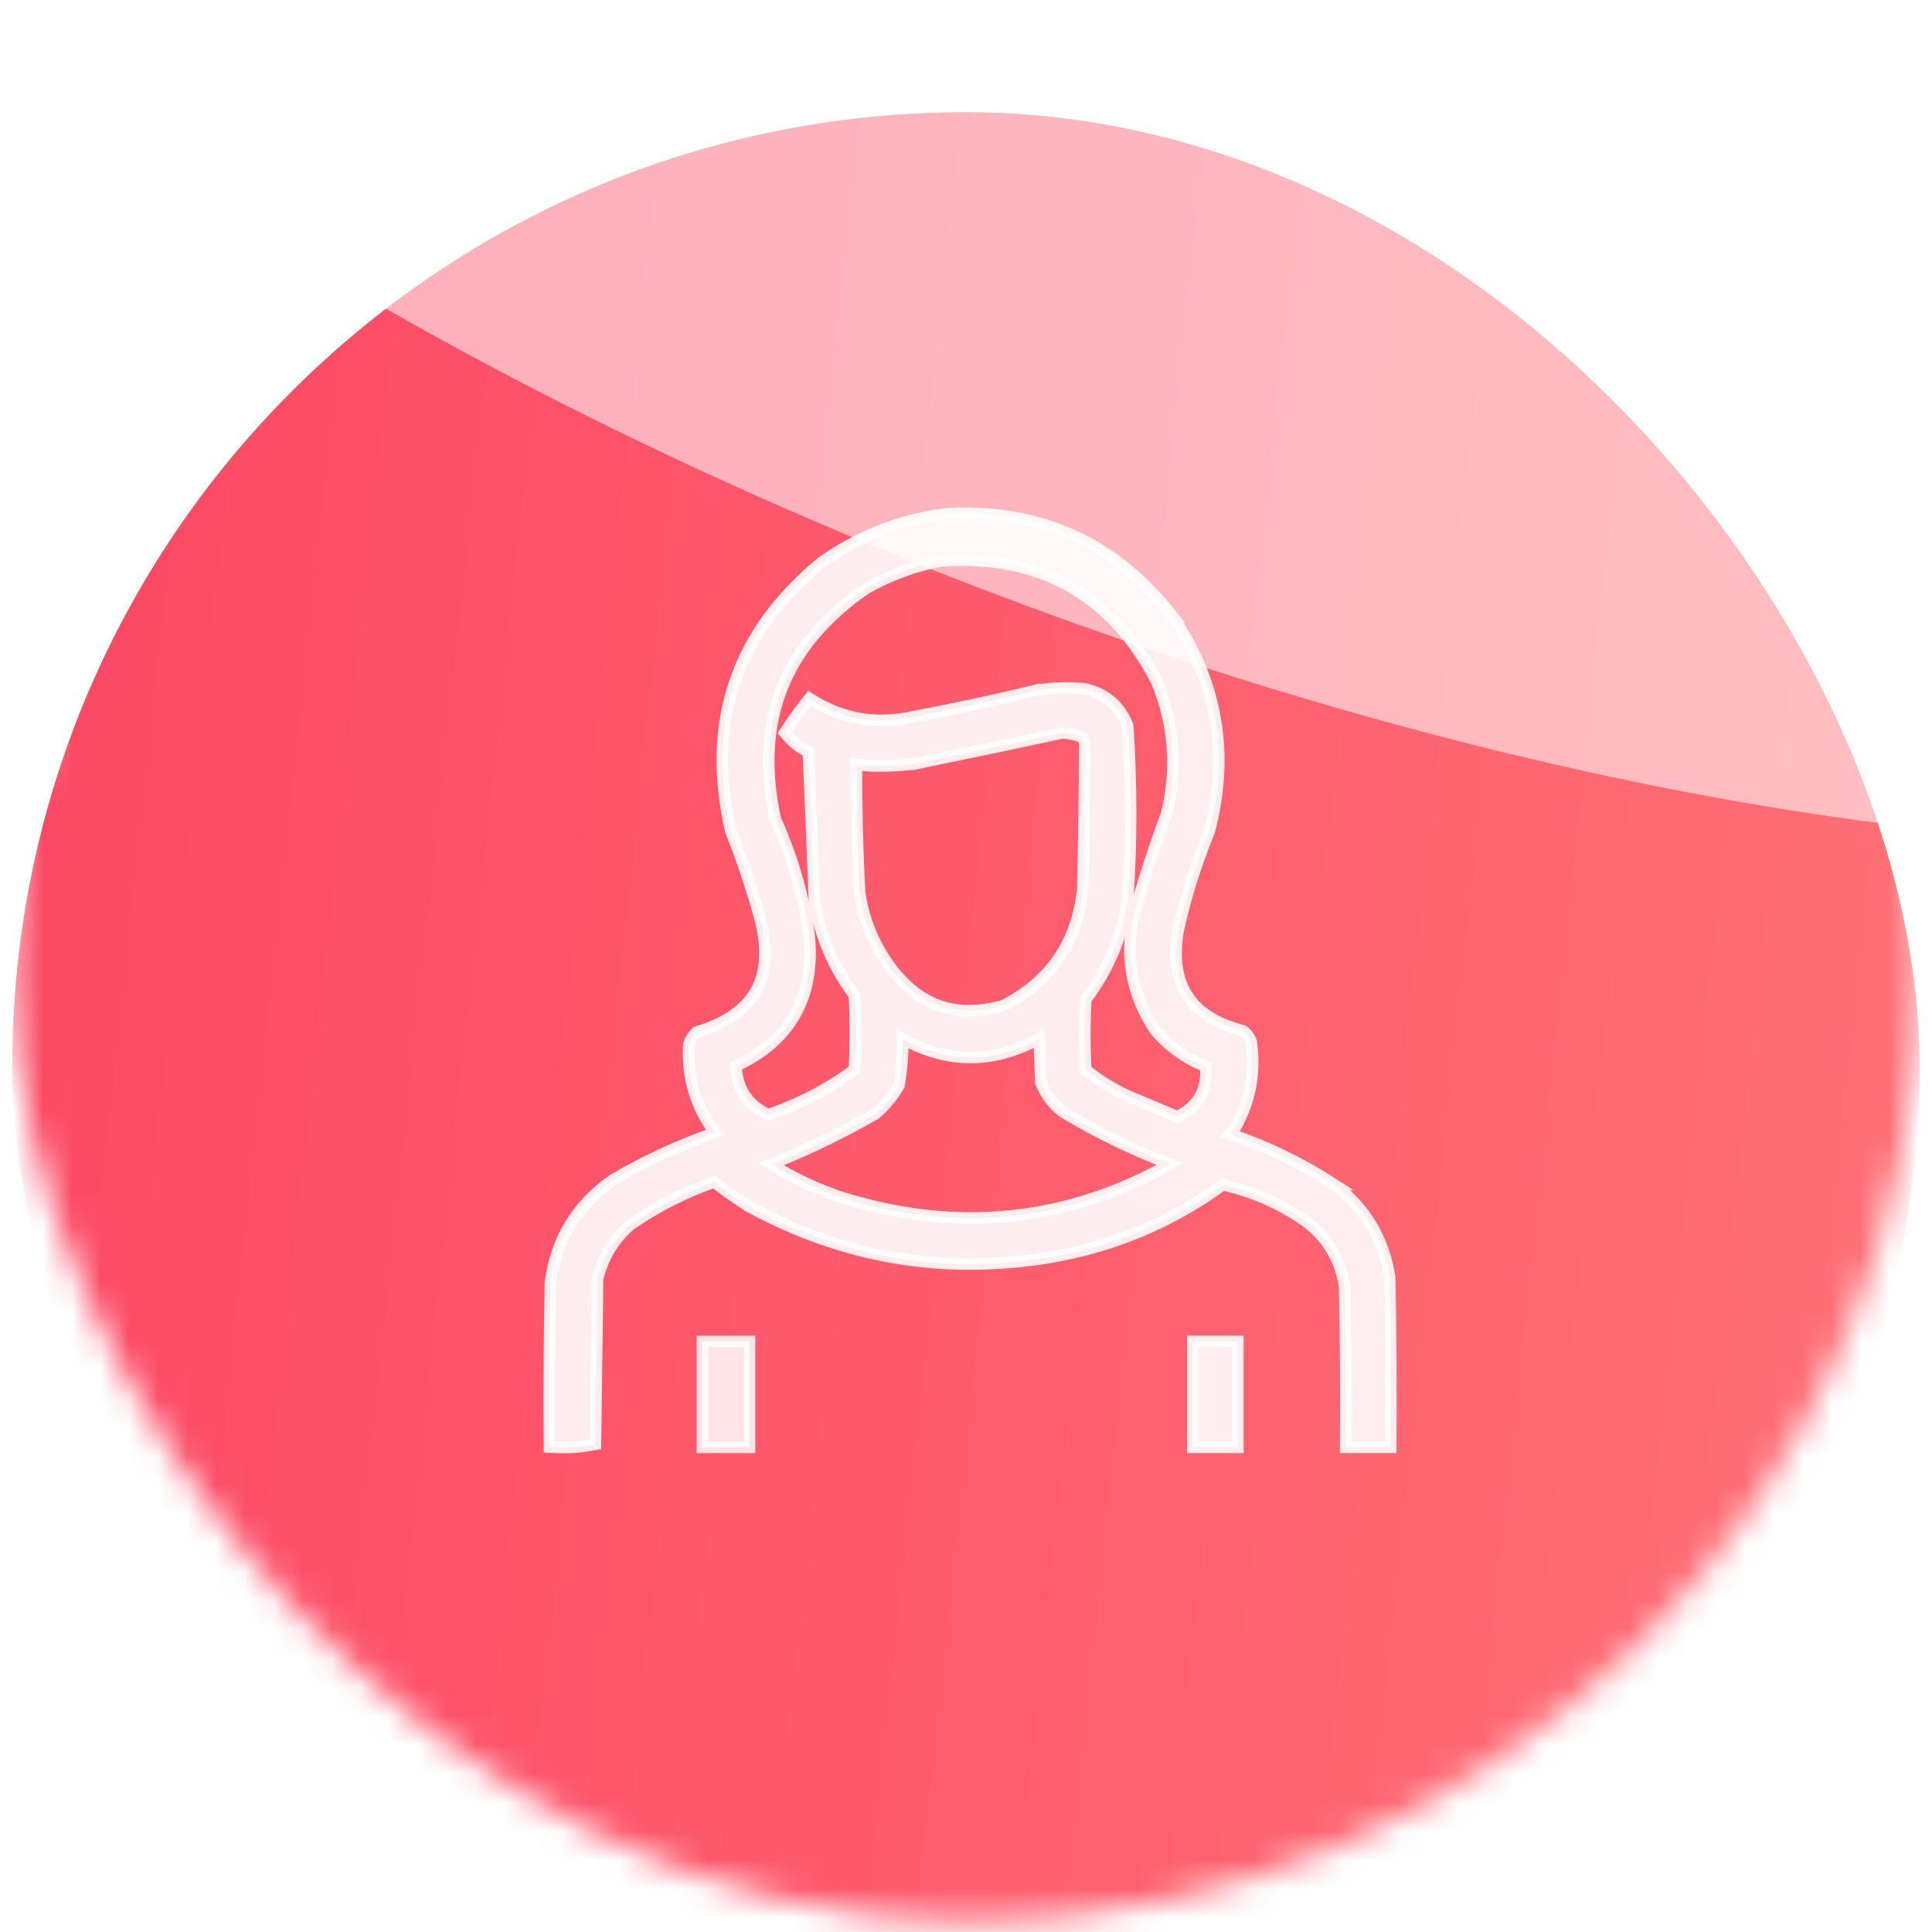 <?xml version="1.0" encoding="UTF-8"?> <svg xmlns="http://www.w3.org/2000/svg" width="67" height="67" viewBox="0 0 67 67" fill="none"><mask id="mask0_152_10403" style="mask-type:alpha" maskUnits="userSpaceOnUse" x="0" y="0" width="67" height="67"><rect x="0.43" y="0.5" width="66.133" height="66.133" rx="33.066" fill="url(#paint0_linear_152_10403)"></rect></mask><g mask="url(#mask0_152_10403)"><g filter="url(#filter0_i_152_10403)"><rect x="0.43" y="0.5" width="66.133" height="66.133" rx="33.066" fill="url(#paint1_linear_152_10403)"></rect></g><g filter="url(#filter1_i_152_10403)"><rect x="0.43" y="0.5" width="66.133" height="66.133" rx="33.066" fill="url(#paint2_linear_152_10403)"></rect></g><g style="mix-blend-mode:overlay" filter="url(#filter2_f_152_10403)"><ellipse cx="60.183" cy="24.537" rx="60.183" ry="24.537" transform="matrix(0.95 0.312 -0.027 1 -14.758 -44.924)" fill="white" fill-opacity="0.55"></ellipse></g></g><path opacity="0.89" d="M32.832 17.817L32.825 17.817L32.818 17.818C31.25 18.015 29.814 18.573 28.513 19.488L28.507 19.493L28.501 19.497C27.021 20.713 26.01 22.101 25.482 23.662C24.953 25.223 24.911 26.944 25.345 28.817L25.348 28.832L25.354 28.846C25.748 29.837 26.085 30.847 26.364 31.875C26.63 32.907 26.57 33.725 26.221 34.356C25.873 34.986 25.216 35.466 24.209 35.775L24.158 35.791L24.121 35.83C24.025 35.934 23.951 36.052 23.9 36.185L23.888 36.215L23.886 36.247C23.828 37.384 24.134 38.399 24.804 39.283C23.566 39.708 22.385 40.252 21.259 40.918L21.253 40.922L21.247 40.926C20.019 41.783 19.299 42.959 19.092 44.441L19.09 44.453L19.09 44.465C19.054 46.308 19.041 48.15 19.054 49.993L19.055 50.181L19.243 50.192C19.664 50.215 20.08 50.19 20.488 50.116L20.651 50.087L20.653 49.922L20.689 47.124L20.725 44.348C20.902 43.607 21.275 42.987 21.848 42.483C22.754 41.853 23.729 41.355 24.773 40.988C25.157 41.297 25.56 41.582 25.979 41.841L25.979 41.842L25.989 41.847C29.244 43.619 32.705 44.208 36.363 43.613L36.364 43.613C38.588 43.244 40.603 42.401 42.409 41.086C43.478 41.324 44.464 41.765 45.367 42.412C46.081 42.989 46.502 43.726 46.633 44.631C46.669 46.417 46.681 48.204 46.669 49.991L46.667 50.192H46.868H46.871H46.873H46.875H46.878H46.88H46.882H46.884H46.887H46.889H46.891H46.894H46.896H46.898H46.9H46.903H46.905H46.907H46.909H46.912H46.914H46.916H46.919H46.921H46.923H46.925H46.928H46.93H46.932H46.934H46.937H46.939H46.941H46.943H46.946H46.948H46.95H46.953H46.955H46.957H46.959H46.962H46.964H46.966H46.968H46.971H46.973H46.975H46.977H46.98H46.982H46.984H46.987H46.989H46.991H46.993H46.996H46.998H47H47.002H47.005H47.007H47.009H47.012H47.014H47.016H47.018H47.021H47.023H47.025H47.028H47.03H47.032H47.034H47.036H47.039H47.041H47.043H47.046H47.048H47.05H47.052H47.055H47.057H47.059H47.062H47.064H47.066H47.068H47.071H47.073H47.075H47.077H47.08H47.082H47.084H47.087H47.089H47.091H47.093H47.096H47.098H47.1H47.102H47.105H47.107H47.109H47.111H47.114H47.116H47.118H47.121H47.123H47.125H47.127H47.13H47.132H47.134H47.136H47.139H47.141H47.143H47.145H47.148H47.15H47.152H47.155H47.157H47.159H47.161H47.164H47.166H47.168H47.17H47.173H47.175H47.177H47.18H47.182H47.184H47.186H47.189H47.191H47.193H47.196H47.198H47.2H47.202H47.205H47.207H47.209H47.211H47.214H47.216H47.218H47.221H47.223H47.225H47.227H47.23H47.232H47.234H47.236H47.239H47.241H47.243H47.245H47.248H47.25H47.252H47.255H47.257H47.259H47.261H47.264H47.266H47.268H47.27H47.273H47.275H47.277H47.279H47.282H47.284H47.286H47.289H47.291H47.293H47.295H47.298H47.3H47.302H47.304H47.307H47.309H47.311H47.314H47.316H47.318H47.32H47.323H47.325H47.327H47.33H47.332H47.334H47.336H47.339H47.341H47.343H47.345H47.348H47.35H47.352H47.355H47.357H47.359H47.361H47.364H47.366H47.368H47.37H47.373H47.375H47.377H47.38H47.382H47.384H47.386H47.389H47.391H47.393H47.395H47.398H47.4H47.402H47.404H47.407H47.409H47.411H47.413H47.416H47.418H47.42H47.423H47.425H47.427H47.429H47.432H47.434H47.436H47.438H47.441H47.443H47.445H47.448H47.45H47.452H47.454H47.457H47.459H47.461H47.464H47.466H47.468H47.47H47.473H47.475H47.477H47.479H47.482H47.484H47.486H47.489H47.491H47.493H47.495H47.498H47.5H47.502H47.504H47.507H47.509H47.511H47.514H47.516H47.518H47.52H47.523H47.525H47.527H47.529H47.532H47.534H47.536H47.538H47.541H47.543H47.545H47.547H47.55H47.552H47.554H47.557H47.559H47.561H47.563H47.566H47.568H47.57H47.572H47.575H47.577H47.579H47.582H47.584H47.586H47.588H47.591H47.593H47.595H47.597H47.6H47.602H47.604H47.607H47.609H47.611H47.613H47.616H47.618H47.62H47.623H47.625H47.627H47.629H47.632H47.634H47.636H47.638H47.641H47.643H47.645H47.647H47.65H47.652H47.654H47.657H47.659H47.661H47.663H47.666H47.668H47.67H47.672H47.675H47.677H47.679H47.681H47.684H47.686H47.688H47.691H47.693H47.695H47.697H47.7H47.702H47.704H47.706H47.709H47.711H47.713H47.716H47.718H47.72H47.722H47.725H47.727H47.729H47.731H47.734H47.736H47.738H47.741H47.743H47.745H47.747H47.75H47.752H47.754H47.757H47.759H47.761H47.763H47.766H47.768H47.77H47.772H47.775H47.777H47.779H47.781H47.784H47.786H47.788H47.791H47.793H47.795H47.797H47.8H47.802H47.804H47.806H47.809H47.811H47.813H47.816H47.818H47.82H47.822H47.825H47.827H47.829H47.831H47.834H47.836H47.838H47.84H47.843H47.845H47.847H47.85H47.852H47.854H47.856H47.859H47.861H47.863H47.865H47.868H47.87H47.872H47.874H47.877H47.879H47.881H47.884H47.886H47.888H47.89H47.893H47.895H47.897H47.9H47.902H47.904H47.906H47.909H47.911H47.913H47.915H47.918H47.92H47.922H47.925H47.927H47.929H47.931H47.934H47.936H47.938H47.94H47.943H47.945H47.947H47.95H47.952H47.954H47.956H47.959H47.961H47.963H47.965H47.968H47.97H47.972H47.974H47.977H47.979H47.981H47.983H47.986H47.988H47.99H47.993H47.995H47.997H47.999H48.002H48.004H48.006H48.008H48.011H48.013H48.015H48.018H48.02H48.022H48.024H48.027H48.029H48.031H48.23L48.231 49.993C48.243 48.102 48.231 46.211 48.195 44.32L48.195 44.306L48.193 44.293C47.984 42.955 47.338 41.879 46.261 41.075L46.262 41.075L46.251 41.068C45.129 40.337 43.933 39.757 42.662 39.329L42.759 39.233L42.777 39.215L42.79 39.193C43.341 38.256 43.544 37.242 43.397 36.158L43.394 36.14L43.389 36.123C43.342 35.98 43.257 35.861 43.137 35.77L43.106 35.747L43.068 35.737C42.153 35.495 41.534 35.086 41.175 34.529C40.818 33.973 40.699 33.237 40.852 32.298C41.11 31.116 41.469 29.967 41.93 28.848L41.935 28.836L41.939 28.823C42.64 26.153 42.218 23.671 40.675 21.393L40.676 21.393L40.668 21.383C38.696 18.832 36.077 17.641 32.832 17.817ZM39.373 31.552L39.373 31.552L39.372 31.556C38.981 33.047 39.208 34.438 40.052 35.714L40.059 35.724L40.067 35.733C40.545 36.295 41.128 36.712 41.813 36.982C41.847 37.392 41.78 37.732 41.626 38.012C41.468 38.298 41.208 38.538 40.831 38.727L39.101 38C38.581 37.757 38.098 37.457 37.653 37.102C37.61 36.288 37.611 35.473 37.654 34.659C38.434 33.637 38.919 32.483 39.109 31.199L39.11 31.192L39.111 31.183C39.243 29.186 39.243 27.191 39.111 25.198L39.108 25.166L39.096 25.136C38.822 24.461 38.32 24.041 37.608 23.889L37.597 23.887L37.585 23.886C37.007 23.833 36.432 23.858 35.86 23.961L35.86 23.96L35.849 23.963C34.382 24.314 32.908 24.628 31.427 24.905C30.275 25.108 29.21 24.911 28.223 24.313L28.072 24.222L27.963 24.36C27.726 24.659 27.504 24.966 27.298 25.284L27.217 25.408L27.312 25.521C27.51 25.757 27.751 25.941 28.034 26.072C28.108 27.797 28.179 29.523 28.247 31.251L28.247 31.263L28.249 31.275C28.444 32.473 28.905 33.553 29.631 34.513C29.674 35.374 29.674 36.236 29.632 37.098C28.72 37.77 27.723 38.29 26.641 38.658C26.269 38.481 25.998 38.248 25.816 37.965C25.641 37.693 25.541 37.362 25.524 36.967C26.439 36.543 27.119 35.965 27.55 35.227C28 34.456 28.166 33.529 28.064 32.459L28.064 32.459L28.063 32.45C27.865 31.05 27.475 29.706 26.893 28.418C26.517 26.711 26.596 25.2 27.116 23.874C27.637 22.546 28.607 21.388 30.042 20.403C30.867 19.937 31.737 19.62 32.65 19.451C34.367 19.335 35.837 19.628 37.072 20.318C38.308 21.009 39.322 22.107 40.11 23.624C40.723 25.115 40.841 26.64 40.464 28.205C40.056 29.307 39.692 30.423 39.373 31.552ZM29.808 30.933C29.733 29.464 29.697 27.995 29.699 26.525C30.419 26.596 31.138 26.575 31.857 26.462L31.857 26.463L31.866 26.461C33.54 26.12 35.203 25.771 36.854 25.413C37.085 25.431 37.308 25.481 37.524 25.563C37.581 25.629 37.613 25.706 37.621 25.8C37.612 27.488 37.588 29.177 37.549 30.866C37.342 32.707 36.431 34.035 34.804 34.871C33.983 35.108 33.255 35.109 32.61 34.891C31.96 34.67 31.376 34.22 30.861 33.523C30.298 32.747 29.948 31.885 29.808 30.933ZM31.308 36.03C32.085 36.456 32.87 36.674 33.66 36.674C34.459 36.674 35.251 36.452 36.036 36.018L36.059 36.592L36.095 37.501L36.096 37.535L36.109 37.566C36.267 37.964 36.52 38.296 36.864 38.56L36.872 38.566L36.882 38.572C38.06 39.283 39.294 39.881 40.584 40.367C37.013 42.371 33.246 42.766 29.27 41.553C28.372 41.261 27.528 40.867 26.739 40.373C27.976 39.885 29.172 39.31 30.326 38.647L30.342 38.638L30.356 38.627C30.682 38.352 30.952 38.031 31.163 37.665L31.182 37.633L31.187 37.597C31.27 37.078 31.311 36.556 31.308 36.03Z" fill="white" stroke="white" stroke-width="0.4"></path><path opacity="0.839" d="M24.36 46.522H24.56H24.562H24.564H24.567H24.569H24.572H24.574H24.576H24.579H24.581H24.584H24.586H24.588H24.591H24.593H24.596H24.598H24.601H24.603H24.605H24.608H24.61H24.613H24.615H24.617H24.62H24.622H24.625H24.627H24.63H24.632H24.634H24.637H24.639H24.642H24.644H24.646H24.649H24.651H24.654H24.656H24.659H24.661H24.663H24.666H24.668H24.671H24.673H24.675H24.678H24.68H24.683H24.685H24.688H24.69H24.692H24.695H24.697H24.7H24.702H24.704H24.707H24.709H24.712H24.714H24.716H24.719H24.721H24.724H24.726H24.729H24.731H24.733H24.736H24.738H24.741H24.743H24.745H24.748H24.75H24.753H24.755H24.757H24.76H24.762H24.765H24.767H24.77H24.772H24.774H24.777H24.779H24.782H24.784H24.786H24.789H24.791H24.794H24.796H24.799H24.801H24.803H24.806H24.808H24.811H24.813H24.815H24.818H24.82H24.823H24.825H24.827H24.83H24.832H24.835H24.837H24.84H24.842H24.844H24.847H24.849H24.852H24.854H24.856H24.859H24.861H24.864H24.866H24.868H24.871H24.873H24.876H24.878H24.881H24.883H24.885H24.888H24.89H24.893H24.895H24.897H24.9H24.902H24.905H24.907H24.909H24.912H24.914H24.917H24.919H24.922H24.924H24.926H24.929H24.931H24.934H24.936H24.938H24.941H24.943H24.946H24.948H24.951H24.953H24.955H24.958H24.96H24.962H24.965H24.967H24.97H24.972H24.975H24.977H24.979H24.982H24.984H24.987H24.989H24.991H24.994H24.996H24.999H25.001H25.003H25.006H25.008H25.011H25.013H25.016H25.018H25.02H25.023H25.025H25.028H25.03H25.032H25.035H25.037H25.04H25.042H25.045H25.047H25.049H25.052H25.054H25.057H25.059H25.061H25.064H25.066H25.069H25.071H25.073H25.076H25.078H25.081H25.083H25.086H25.088H25.09H25.093H25.095H25.098H25.1H25.102H25.105H25.107H25.11H25.112H25.114H25.117H25.119H25.122H25.124H25.127H25.129H25.131H25.134H25.136H25.139H25.141H25.143H25.146H25.148H25.151H25.153H25.156H25.158H25.16H25.163H25.165H25.168H25.17H25.172H25.175H25.177H25.18H25.182H25.184H25.187H25.189H25.192H25.194H25.197H25.199H25.201H25.204H25.206H25.209H25.211H25.213H25.216H25.218H25.221H25.223H25.226H25.228H25.23H25.233H25.235H25.238H25.24H25.242H25.245H25.247H25.25H25.252H25.255H25.257H25.259H25.262H25.264H25.267H25.269H25.271H25.274H25.276H25.279H25.281H25.283H25.286H25.288H25.291H25.293H25.296H25.298H25.3H25.303H25.305H25.308H25.31H25.312H25.315H25.317H25.32H25.322H25.325H25.327H25.329H25.332H25.334H25.337H25.339H25.341H25.344H25.346H25.349H25.351H25.353H25.356H25.358H25.361H25.363H25.366H25.368H25.37H25.373H25.375H25.378H25.38H25.382H25.385H25.387H25.39H25.392H25.394H25.397H25.399H25.402H25.404H25.407H25.409H25.411H25.414H25.416H25.419H25.421H25.423H25.426H25.428H25.431H25.433H25.435H25.438H25.44H25.443H25.445H25.448H25.45H25.452H25.455H25.457H25.46H25.462H25.464H25.467H25.469H25.472H25.474H25.477H25.479H25.481H25.484H25.486H25.488H25.491H25.493H25.496H25.498H25.501H25.503H25.505H25.508H25.51H25.513H25.515H25.517H25.52H25.522H25.525H25.527H25.529H25.532H25.534H25.537H25.539H25.542H25.544H25.546H25.549H25.551H25.554H25.556H25.558H25.561H25.563H25.566H25.568H25.571H25.573H25.575H25.578H25.58H25.583H25.585H25.587H25.59H25.592H25.595H25.597H25.599H25.602H25.604H25.607H25.609H25.612H25.614H25.616H25.619H25.621H25.624H25.626H25.628H25.631H25.633H25.636H25.638H25.64H25.643H25.645H25.648H25.65H25.653H25.655H25.657H25.66H25.662H25.665H25.667H25.669H25.672H25.674H25.677H25.679H25.682H25.684H25.686H25.689H25.691H25.694H25.696H25.698H25.701H25.703H25.706H25.708H25.71H25.713H25.715H25.718H25.72H25.723H25.725H25.727H25.73H25.732H25.735H25.737H25.739H25.742H25.744H25.747H25.749H25.752H25.754H25.756H25.759H25.761H25.764H25.766H25.768H25.771H25.773H25.776H25.778H25.78H25.783H25.785H25.788H25.79H25.793H25.795H25.995V46.722V46.728V46.735V46.741V46.747V46.754V46.76V46.767V46.773V46.779V46.786V46.792V46.798V46.805V46.811V46.818V46.824V46.83V46.837V46.843V46.849V46.856V46.862V46.869V46.875V46.882V46.888V46.894V46.901V46.907V46.913V46.92V46.926V46.933V46.939V46.945V46.952V46.958V46.965V46.971V46.977V46.984V46.99V46.996V47.003V47.009V47.016V47.022V47.028V47.035V47.041V47.047V47.054V47.06V47.067V47.073V47.08V47.086V47.092V47.099V47.105V47.111V47.118V47.124V47.131V47.137V47.143V47.15V47.156V47.163V47.169V47.175V47.182V47.188V47.194V47.201V47.207V47.214V47.22V47.226V47.233V47.239V47.245V47.252V47.258V47.265V47.271V47.278V47.284V47.29V47.297V47.303V47.309V47.316V47.322V47.329V47.335V47.341V47.348V47.354V47.361V47.367V47.373V47.38V47.386V47.392V47.399V47.405V47.412V47.418V47.424V47.431V47.437V47.444V47.45V47.456V47.463V47.469V47.475V47.482V47.488V47.495V47.501V47.507V47.514V47.52V47.527V47.533V47.539V47.546V47.552V47.559V47.565V47.571V47.578V47.584V47.59V47.597V47.603V47.61V47.616V47.622V47.629V47.635V47.642V47.648V47.654V47.661V47.667V47.673V47.68V47.686V47.693V47.699V47.705V47.712V47.718V47.725V47.731V47.737V47.744V47.75V47.757V47.763V47.769V47.776V47.782V47.788V47.795V47.801V47.808V47.814V47.82V47.827V47.833V47.84V47.846V47.852V47.859V47.865V47.871V47.878V47.884V47.891V47.897V47.903V47.91V47.916V47.923V47.929V47.935V47.942V47.948V47.955V47.961V47.967V47.974V47.98V47.986V47.993V47.999V48.006V48.012V48.018V48.025V48.031V48.038V48.044V48.05V48.057V48.063V48.069V48.076V48.082V48.089V48.095V48.101V48.108V48.114V48.121V48.127V48.133V48.14V48.146V48.153V48.159V48.165V48.172V48.178V48.184V48.191V48.197V48.204V48.21V48.216V48.223V48.229V48.236V48.242V48.248V48.255V48.261V48.267V48.274V48.28V48.287V48.293V48.299V48.306V48.312V48.319V48.325V48.331V48.338V48.344V48.35V48.357V48.363V48.37V48.376V48.382V48.389V48.395V48.402V48.408V48.414V48.421V48.427V48.434V48.44V48.446V48.453V48.459V48.465V48.472V48.478V48.485V48.491V48.497V48.504V48.51V48.517V48.523V48.529V48.536V48.542V48.548V48.555V48.561V48.568V48.574V48.58V48.587V48.593V48.6V48.606V48.612V48.619V48.625V48.632V48.638V48.644V48.651V48.657V48.663V48.67V48.676V48.683V48.689V48.695V48.702V48.708V48.715V48.721V48.727V48.734V48.74V48.746V48.753V48.759V48.766V48.772V48.778V48.785V48.791V48.798V48.804V48.81V48.817V48.823V48.83V48.836V48.842V48.849V48.855V48.861V48.868V48.874V48.881V48.887V48.893V48.9V48.906V48.913V48.919V48.925V48.932V48.938V48.944V48.951V48.957V48.964V48.97V48.976V48.983V48.989V48.996V49.002V49.008V49.015V49.021V49.028V49.034V49.04V49.047V49.053V49.059V49.066V49.072V49.079V49.085V49.091V49.098V49.104V49.111V49.117V49.123V49.13V49.136V49.142V49.149V49.155V49.162V49.168V49.174V49.181V49.187V49.194V49.2V49.206V49.213V49.219V49.225V49.232V49.238V49.245V49.251V49.258V49.264V49.27V49.277V49.283V49.289V49.296V49.302V49.309V49.315V49.321V49.328V49.334V49.34V49.347V49.353V49.36V49.366V49.372V49.379V49.385V49.392V49.398V49.404V49.411V49.417V49.423V49.43V49.436V49.443V49.449V49.456V49.462V49.468V49.475V49.481V49.487V49.494V49.5V49.507V49.513V49.519V49.526V49.532V49.538V49.545V49.551V49.558V49.564V49.57V49.577V49.583V49.59V49.596V49.602V49.609V49.615V49.621V49.628V49.634V49.641V49.647V49.654V49.66V49.666V49.673V49.679V49.685V49.692V49.698V49.705V49.711V49.717V49.724V49.73V49.736V49.743V49.749V49.756V49.762V49.768V49.775V49.781V49.788V49.794V49.8V49.807V49.813V49.819V49.826V49.832V49.839V49.845V49.852V49.858V49.864V49.871V49.877V49.883V49.89V49.896V49.903V49.909V49.915V49.922V49.928V49.934V49.941V49.947V49.954V49.96V49.966V49.973V49.979V49.986V49.992V50.192H25.795H25.793H25.79H25.788H25.785H25.783H25.78H25.778H25.776H25.773H25.771H25.768H25.766H25.764H25.761H25.759H25.756H25.754H25.752H25.749H25.747H25.744H25.742H25.739H25.737H25.735H25.732H25.73H25.727H25.725H25.723H25.72H25.718H25.715H25.713H25.71H25.708H25.706H25.703H25.701H25.698H25.696H25.694H25.691H25.689H25.686H25.684H25.682H25.679H25.677H25.674H25.672H25.669H25.667H25.665H25.662H25.66H25.657H25.655H25.653H25.65H25.648H25.645H25.643H25.64H25.638H25.636H25.633H25.631H25.628H25.626H25.624H25.621H25.619H25.616H25.614H25.612H25.609H25.607H25.604H25.602H25.599H25.597H25.595H25.592H25.59H25.587H25.585H25.583H25.58H25.578H25.575H25.573H25.571H25.568H25.566H25.563H25.561H25.558H25.556H25.554H25.551H25.549H25.546H25.544H25.542H25.539H25.537H25.534H25.532H25.529H25.527H25.525H25.522H25.52H25.517H25.515H25.513H25.51H25.508H25.505H25.503H25.501H25.498H25.496H25.493H25.491H25.488H25.486H25.484H25.481H25.479H25.477H25.474H25.472H25.469H25.467H25.464H25.462H25.46H25.457H25.455H25.452H25.45H25.448H25.445H25.443H25.44H25.438H25.435H25.433H25.431H25.428H25.426H25.423H25.421H25.419H25.416H25.414H25.411H25.409H25.407H25.404H25.402H25.399H25.397H25.394H25.392H25.39H25.387H25.385H25.382H25.38H25.378H25.375H25.373H25.37H25.368H25.366H25.363H25.361H25.358H25.356H25.353H25.351H25.349H25.346H25.344H25.341H25.339H25.337H25.334H25.332H25.329H25.327H25.325H25.322H25.32H25.317H25.315H25.312H25.31H25.308H25.305H25.303H25.3H25.298H25.296H25.293H25.291H25.288H25.286H25.283H25.281H25.279H25.276H25.274H25.271H25.269H25.267H25.264H25.262H25.259H25.257H25.255H25.252H25.25H25.247H25.245H25.242H25.24H25.238H25.235H25.233H25.23H25.228H25.226H25.223H25.221H25.218H25.216H25.213H25.211H25.209H25.206H25.204H25.201H25.199H25.197H25.194H25.192H25.189H25.187H25.184H25.182H25.18H25.177H25.175H25.172H25.17H25.168H25.165H25.163H25.16H25.158H25.156H25.153H25.151H25.148H25.146H25.143H25.141H25.139H25.136H25.134H25.131H25.129H25.127H25.124H25.122H25.119H25.117H25.114H25.112H25.11H25.107H25.105H25.102H25.1H25.098H25.095H25.093H25.09H25.088H25.086H25.083H25.081H25.078H25.076H25.073H25.071H25.069H25.066H25.064H25.061H25.059H25.057H25.054H25.052H25.049H25.047H25.045H25.042H25.04H25.037H25.035H25.032H25.03H25.028H25.025H25.023H25.02H25.018H25.016H25.013H25.011H25.008H25.006H25.003H25.001H24.999H24.996H24.994H24.991H24.989H24.987H24.984H24.982H24.979H24.977H24.975H24.972H24.97H24.967H24.965H24.962H24.96H24.958H24.955H24.953H24.951H24.948H24.946H24.943H24.941H24.938H24.936H24.934H24.931H24.929H24.926H24.924H24.922H24.919H24.917H24.914H24.912H24.909H24.907H24.905H24.902H24.9H24.897H24.895H24.893H24.89H24.888H24.885H24.883H24.881H24.878H24.876H24.873H24.871H24.868H24.866H24.864H24.861H24.859H24.856H24.854H24.852H24.849H24.847H24.844H24.842H24.84H24.837H24.835H24.832H24.83H24.827H24.825H24.823H24.82H24.818H24.815H24.813H24.811H24.808H24.806H24.803H24.801H24.799H24.796H24.794H24.791H24.789H24.786H24.784H24.782H24.779H24.777H24.774H24.772H24.77H24.767H24.765H24.762H24.76H24.757H24.755H24.753H24.75H24.748H24.745H24.743H24.741H24.738H24.736H24.733H24.731H24.729H24.726H24.724H24.721H24.719H24.716H24.714H24.712H24.709H24.707H24.704H24.702H24.7H24.697H24.695H24.692H24.69H24.688H24.685H24.683H24.68H24.678H24.675H24.673H24.671H24.668H24.666H24.663H24.661H24.659H24.656H24.654H24.651H24.649H24.646H24.644H24.642H24.639H24.637H24.634H24.632H24.63H24.627H24.625H24.622H24.62H24.617H24.615H24.613H24.61H24.608H24.605H24.603H24.601H24.598H24.596H24.593H24.591H24.588H24.586H24.584H24.581H24.579H24.576H24.574H24.572H24.569H24.567H24.564H24.562H24.56H24.36V49.992V46.522ZM24.36 46.522V46.722M24.36 46.522V46.722M24.36 46.722V46.728M24.36 46.722V46.728M24.36 46.728V46.735M24.36 46.728V46.735M24.36 46.735V46.741M24.36 46.735V46.741M24.36 46.741V46.747M24.36 46.741V46.747M24.36 46.747V46.754M24.36 46.747V46.754M24.36 46.754V46.76M24.36 46.754V46.76M24.36 46.76V46.767M24.36 46.76V46.767M24.36 46.767V46.773M24.36 46.767V46.773M24.36 46.773V46.779M24.36 46.773V46.779M24.36 46.779V46.786M24.36 46.779V46.786M24.36 46.786V46.792M24.36 46.786V46.792M24.36 46.792V46.798M24.36 46.792V46.798M24.36 46.798V46.805M24.36 46.798V46.805M24.36 46.805V46.811M24.36 46.805V46.811M24.36 46.811V46.818M24.36 46.811V46.818M24.36 46.818V46.824M24.36 46.818V46.824M24.36 46.824V46.83M24.36 46.824V46.83M24.36 46.83V46.837M24.36 46.83V46.837M24.36 46.837V46.843M24.36 46.837V46.843M24.36 46.843V46.849M24.36 46.843V46.849M24.36 46.849V46.856M24.36 46.849V46.856M24.36 46.856V46.862M24.36 46.856V46.862M24.36 46.862V46.869M24.36 46.862V46.869M24.36 46.869V46.875M24.36 46.869V46.875M24.36 46.875V46.882M24.36 46.875V46.882M24.36 46.882V46.888M24.36 46.882V46.888M24.36 46.888V46.894M24.36 46.888V46.894M24.36 46.894V46.901M24.36 46.894V46.901M24.36 46.901V46.907M24.36 46.901V46.907M24.36 46.907V46.913M24.36 46.907V46.913M24.36 46.913V46.92M24.36 46.913V46.92M24.36 46.92V46.926M24.36 46.92V46.926M24.36 46.926V46.933M24.36 46.926V46.933M24.36 46.933V46.939M24.36 46.933V46.939M24.36 46.939V46.945M24.36 46.939V46.945M24.36 46.945V46.952M24.36 46.945V46.952M24.36 46.952V46.958M24.36 46.952V46.958M24.36 46.958V46.965M24.36 46.958V46.965M24.36 46.965V46.971M24.36 46.965V46.971M24.36 46.971V46.977M24.36 46.971V46.977M24.36 46.977V46.984M24.36 46.977V46.984M24.36 46.984V46.99M24.36 46.984V46.99M24.36 46.99V46.996M24.36 46.99V46.996M24.36 46.996V47.003M24.36 46.996V47.003M24.36 47.003V47.009M24.36 47.003V47.009M24.36 47.009V47.016M24.36 47.009V47.016M24.36 47.016V47.022M24.36 47.016V47.022M24.36 47.022V47.028M24.36 47.022V47.028M24.36 47.028V47.035M24.36 47.028V47.035M24.36 47.035V47.041M24.36 47.035V47.041M24.36 47.041V47.047M24.36 47.041V47.047M24.36 47.047V47.054M24.36 47.047V47.054M24.36 47.054V47.06M24.36 47.054V47.06M24.36 47.06V47.067M24.36 47.06V47.067M24.36 47.067V47.073M24.36 47.067V47.073M24.36 47.073V47.08M24.36 47.073V47.08M24.36 47.08V47.086M24.36 47.08V47.086M24.36 47.086V47.092M24.36 47.086V47.092M24.36 47.092V47.099M24.36 47.092V47.099M24.36 47.099V47.105M24.36 47.099V47.105M24.36 47.105V47.111M24.36 47.105V47.111M24.36 47.111V47.118M24.36 47.111V47.118M24.36 47.118V47.124M24.36 47.118V47.124M24.36 47.124V47.131M24.36 47.124V47.131M24.36 47.131V47.137M24.36 47.131V47.137M24.36 47.137V47.143M24.36 47.137V47.143M24.36 47.143V47.15M24.36 47.143V47.15M24.36 47.15V47.156M24.36 47.15V47.156M24.36 47.156V47.163M24.36 47.156V47.163M24.36 47.163V47.169M24.36 47.163V47.169M24.36 47.169V47.175M24.36 47.169V47.175M24.36 47.175V47.182M24.36 47.175V47.182M24.36 47.182V47.188M24.36 47.182V47.188M24.36 47.188V47.194M24.36 47.188V47.194M24.36 47.194V47.201M24.36 47.194V47.201M24.36 47.201V47.207M24.36 47.201V47.207M24.36 47.207V47.214M24.36 47.207V47.214M24.36 47.214V47.22M24.36 47.214V47.22M24.36 47.22V47.226M24.36 47.22V47.226M24.36 47.226V47.233M24.36 47.226V47.233M24.36 47.233V47.239M24.36 47.233V47.239M24.36 47.239V47.245M24.36 47.239V47.245M24.36 47.245V47.252M24.36 47.245V47.252M24.36 47.252V47.258M24.36 47.252V47.258M24.36 47.258V47.265M24.36 47.258V47.265M24.36 47.265V47.271M24.36 47.265V47.271M24.36 47.271V47.278M24.36 47.271V47.278M24.36 47.278V47.284M24.36 47.278V47.284M24.36 47.284V47.29M24.36 47.284V47.29M24.36 47.29V47.297M24.36 47.29V47.297M24.36 47.297V47.303M24.36 47.297V47.303M24.36 47.303V47.309M24.36 47.303V47.309M24.36 47.309V47.316M24.36 47.309V47.316M24.36 47.316V47.322M24.36 47.316V47.322M24.36 47.322V47.329M24.36 47.322V47.329M24.36 47.329V47.335M24.36 47.329V47.335M24.36 47.335V47.341M24.36 47.335V47.341M24.36 47.341V47.348M24.36 47.341V47.348M24.36 47.348V47.354M24.36 47.348V47.354M24.36 47.354V47.361M24.36 47.354V47.361M24.36 47.361V47.367M24.36 47.361V47.367M24.36 47.367V47.373M24.36 47.367V47.373M24.36 47.373V47.38M24.36 47.373V47.38M24.36 47.38V47.386M24.36 47.38V47.386M24.36 47.386V47.392M24.36 47.386V47.392M24.36 47.392V47.399M24.36 47.392V47.399M24.36 47.399V47.405M24.36 47.399V47.405M24.36 47.405V47.412M24.36 47.405V47.412M24.36 47.412V47.418M24.36 47.412V47.418M24.36 47.418V47.424M24.36 47.418V47.424M24.36 47.424V47.431M24.36 47.424V47.431M24.36 47.431V47.437M24.36 47.431V47.437M24.36 47.437V47.444M24.36 47.437V47.444M24.36 47.444V47.45M24.36 47.444V47.45M24.36 47.45V47.456M24.36 47.45V47.456M24.36 47.456V47.463M24.36 47.456V47.463M24.36 47.463V47.469M24.36 47.463V47.469M24.36 47.469V47.475M24.36 47.469V47.475M24.36 47.475V47.482M24.36 47.475V47.482M24.36 47.482V47.488M24.36 47.482V47.488M24.36 47.488V47.495M24.36 47.488V47.495M24.36 47.495V47.501M24.36 47.495V47.501M24.36 47.501V47.507M24.36 47.501V47.507M24.36 47.507V47.514M24.36 47.507V47.514M24.36 47.514V47.52M24.36 47.514V47.52M24.36 47.52V47.527M24.36 47.52V47.527M24.36 47.527V47.533M24.36 47.527V47.533M24.36 47.533V47.539M24.36 47.533V47.539M24.36 47.539V47.546M24.36 47.539V47.546M24.36 47.546V47.552M24.36 47.546V47.552M24.36 47.552V47.559M24.36 47.552V47.559M24.36 47.559V47.565M24.36 47.559V47.565M24.36 47.565V47.571M24.36 47.565V47.571M24.36 47.571V47.578M24.36 47.571V47.578M24.36 47.578V47.584M24.36 47.578V47.584M24.36 47.584V47.59M24.36 47.584V47.59M24.36 47.59V47.597M24.36 47.59V47.597M24.36 47.597V47.603M24.36 47.597V47.603M24.36 47.603V47.61M24.36 47.603V47.61M24.36 47.61V47.616M24.36 47.61V47.616M24.36 47.616V47.622M24.36 47.616V47.622M24.36 47.622V47.629M24.36 47.622V47.629M24.36 47.629V47.635M24.36 47.629V47.635M24.36 47.635V47.642M24.36 47.635V47.642M24.36 47.642V47.648M24.36 47.642V47.648M24.36 47.648V47.654M24.36 47.648V47.654M24.36 47.654V47.661M24.36 47.654V47.661M24.36 47.661V47.667M24.36 47.661V47.667M24.36 47.667V47.673M24.36 47.667V47.673M24.36 47.673V47.68M24.36 47.673V47.68M24.36 47.68V47.686M24.36 47.68V47.686M24.36 47.686V47.693M24.36 47.686V47.693M24.36 47.693V47.699M24.36 47.693V47.699M24.36 47.699V47.705M24.36 47.699V47.705M24.36 47.705V47.712M24.36 47.705V47.712M24.36 47.712V47.718M24.36 47.712V47.718M24.36 47.718V47.725M24.36 47.718V47.725M24.36 47.725V47.731M24.36 47.725V47.731M24.36 47.731V47.737M24.36 47.731V47.737M24.36 47.737V47.744M24.36 47.737V47.744M24.36 47.744V47.75M24.36 47.744V47.75M24.36 47.75V47.757M24.36 47.75V47.757M24.36 47.757V47.763M24.36 47.757V47.763M24.36 47.763V47.769M24.36 47.763V47.769M24.36 47.769V47.776M24.36 47.769V47.776M24.36 47.776V47.782M24.36 47.776V47.782M24.36 47.782V47.788M24.36 47.782V47.788M24.36 47.788V47.795M24.36 47.788V47.795M24.36 47.795V47.801M24.36 47.795V47.801M24.36 47.801V47.808M24.36 47.801V47.808M24.36 47.808V47.814M24.36 47.808V47.814M24.36 47.814V47.82M24.36 47.814V47.82M24.36 47.82V47.827M24.36 47.82V47.827M24.36 47.827V47.833M24.36 47.827V47.833M24.36 47.833V47.84M24.36 47.833V47.84M24.36 47.84V47.846M24.36 47.84V47.846M24.36 47.846V47.852M24.36 47.846V47.852M24.36 47.852V47.859M24.36 47.852V47.859M24.36 47.859V47.865M24.36 47.859V47.865M24.36 47.865V47.871M24.36 47.865V47.871M24.36 47.871V47.878M24.36 47.871V47.878M24.36 47.878V47.884M24.36 47.878V47.884M24.36 47.884V47.891M24.36 47.884V47.891M24.36 47.891V47.897M24.36 47.891V47.897M24.36 47.897V47.903M24.36 47.897V47.903M24.36 47.903V47.91M24.36 47.903V47.91M24.36 47.91V47.916M24.36 47.91V47.916M24.36 47.916V47.923M24.36 47.916V47.923M24.36 47.923V47.929M24.36 47.923V47.929M24.36 47.929V47.935M24.36 47.929V47.935M24.36 47.935V47.942M24.36 47.935V47.942M24.36 47.942V47.948M24.36 47.942V47.948M24.36 47.948V47.955M24.36 47.948V47.955M24.36 47.955V47.961M24.36 47.955V47.961M24.36 47.961V47.967M24.36 47.961V47.967M24.36 47.967V47.974M24.36 47.967V47.974M24.36 47.974V47.98M24.36 47.974V47.98M24.36 47.98V47.986M24.36 47.98V47.986M24.36 47.986V47.993M24.36 47.986V47.993M24.36 47.993V47.999M24.36 47.993V47.999M24.36 47.999V48.006M24.36 47.999V48.006M24.36 48.006V48.012M24.36 48.006V48.012M24.36 48.012V48.018M24.36 48.012V48.018M24.36 48.018V48.025M24.36 48.018V48.025M24.36 48.025V48.031M24.36 48.025V48.031M24.36 48.031V48.038M24.36 48.031V48.038M24.36 48.038V48.044M24.36 48.038V48.044M24.36 48.044V48.05M24.36 48.044V48.05M24.36 48.05V48.057M24.36 48.05V48.057M24.36 48.057V48.063M24.36 48.057V48.063M24.36 48.063V48.069M24.36 48.063V48.069M24.36 48.069V48.076M24.36 48.069V48.076M24.36 48.076V48.082M24.36 48.076V48.082M24.36 48.082V48.089M24.36 48.082V48.089M24.36 48.089V48.095M24.36 48.089V48.095M24.36 48.095V48.101M24.36 48.095V48.101M24.36 48.101V48.108M24.36 48.101V48.108M24.36 48.108V48.114M24.36 48.108V48.114M24.36 48.114V48.121M24.36 48.114V48.121M24.36 48.121V48.127M24.36 48.121V48.127M24.36 48.127V48.133M24.36 48.127V48.133M24.36 48.133V48.14M24.36 48.133V48.14M24.36 48.14V48.146M24.36 48.14V48.146M24.36 48.146V48.153M24.36 48.146V48.153M24.36 48.153V48.159M24.36 48.153V48.159M24.36 48.159V48.165M24.36 48.159V48.165M24.36 48.165V48.172M24.36 48.165V48.172M24.36 48.172V48.178M24.36 48.172V48.178M24.36 48.178V48.184M24.36 48.178V48.184M24.36 48.184V48.191M24.36 48.184V48.191M24.36 48.191V48.197M24.36 48.191V48.197M24.36 48.197V48.204M24.36 48.197V48.204M24.36 48.204V48.21M24.36 48.204V48.21M24.36 48.21V48.216M24.36 48.21V48.216M24.36 48.216V48.223M24.36 48.216V48.223M24.36 48.223V48.229M24.36 48.223V48.229M24.36 48.229V48.236M24.36 48.229V48.236M24.36 48.236V48.242M24.36 48.236V48.242M24.36 48.242V48.248M24.36 48.242V48.248M24.36 48.248V48.255M24.36 48.248V48.255M24.36 48.255V48.261M24.36 48.255V48.261M24.36 48.261V48.267M24.36 48.261V48.267M24.36 48.267V48.274M24.36 48.267V48.274M24.36 48.274V48.28M24.36 48.274V48.28M24.36 48.28V48.287M24.36 48.28V48.287M24.36 48.287V48.293M24.36 48.287V48.293M24.36 48.293V48.299M24.36 48.293V48.299M24.36 48.299V48.306M24.36 48.299V48.306M24.36 48.306V48.312M24.36 48.306V48.312M24.36 48.312V48.319M24.36 48.312V48.319M24.36 48.319V48.325M24.36 48.319V48.325M24.36 48.325V48.331M24.36 48.325V48.331M24.36 48.331V48.338M24.36 48.331V48.338M24.36 48.338V48.344M24.36 48.338V48.344M24.36 48.344V48.35M24.36 48.344V48.35M24.36 48.35V48.357M24.36 48.35V48.357M24.36 48.357V48.363M24.36 48.357V48.363M24.36 48.363V48.37M24.36 48.363V48.37M24.36 48.37V48.376M24.36 48.37V48.376M24.36 48.376V48.382M24.36 48.376V48.382M24.36 48.382V48.389M24.36 48.382V48.389M24.36 48.389V48.395M24.36 48.389V48.395M24.36 48.395V48.402M24.36 48.395V48.402M24.36 48.402V48.408M24.36 48.402V48.408M24.36 48.408V48.414M24.36 48.408V48.414M24.36 48.414V48.421M24.36 48.414V48.421M24.36 48.421V48.427M24.36 48.421V48.427M24.36 48.427V48.434M24.36 48.427V48.434M24.36 48.434V48.44M24.36 48.434V48.44M24.36 48.44V48.446M24.36 48.44V48.446M24.36 48.446V48.453M24.36 48.446V48.453M24.36 48.453V48.459M24.36 48.453V48.459M24.36 48.459V48.465M24.36 48.459V48.465M24.36 48.465V48.472M24.36 48.465V48.472M24.36 48.472V48.478M24.36 48.472V48.478M24.36 48.478V48.485M24.36 48.478V48.485M24.36 48.485V48.491M24.36 48.485V48.491M24.36 48.491V48.497M24.36 48.491V48.497M24.36 48.497V48.504M24.36 48.497V48.504M24.36 48.504V48.51M24.36 48.504V48.51M24.36 48.51V48.517M24.36 48.51V48.517M24.36 48.517V48.523M24.36 48.517V48.523M24.36 48.523V48.529M24.36 48.523V48.529M24.36 48.529V48.536M24.36 48.529V48.536M24.36 48.536V48.542M24.36 48.536V48.542M24.36 48.542V48.548M24.36 48.542V48.548M24.36 48.548V48.555M24.36 48.548V48.555M24.36 48.555V48.561M24.36 48.555V48.561M24.36 48.561V48.568M24.36 48.561V48.568M24.36 48.568V48.574M24.36 48.568V48.574M24.36 48.574V48.58M24.36 48.574V48.58M24.36 48.58V48.587M24.36 48.58V48.587M24.36 48.587V48.593M24.36 48.587V48.593M24.36 48.593V48.6M24.36 48.593V48.6M24.36 48.6V48.606M24.36 48.6V48.606M24.36 48.606V48.612M24.36 48.606V48.612M24.36 48.612V48.619M24.36 48.612V48.619M24.36 48.619V48.625M24.36 48.619V48.625M24.36 48.625V48.632M24.36 48.625V48.632M24.36 48.632V48.638M24.36 48.632V48.638M24.36 48.638V48.644M24.36 48.638V48.644M24.36 48.644V48.651M24.36 48.644V48.651M24.36 48.651V48.657M24.36 48.651V48.657M24.36 48.657V48.663M24.36 48.657V48.663M24.36 48.663V48.67M24.36 48.663V48.67M24.36 48.67V48.676M24.36 48.67V48.676M24.36 48.676V48.683M24.36 48.676V48.683M24.36 48.683V48.689M24.36 48.683V48.689M24.36 48.689V48.695M24.36 48.689V48.695M24.36 48.695V48.702M24.36 48.695V48.702M24.36 48.702V48.708M24.36 48.702V48.708M24.36 48.708V48.715M24.36 48.708V48.715M24.36 48.715V48.721M24.36 48.715V48.721M24.36 48.721V48.727M24.36 48.721V48.727M24.36 48.727V48.734M24.36 48.727V48.734M24.36 48.734V48.74M24.36 48.734V48.74M24.36 48.74V48.746M24.36 48.74V48.746M24.36 48.746V48.753M24.36 48.746V48.753M24.36 48.753V48.759M24.36 48.753V48.759M24.36 48.759V48.766M24.36 48.759V48.766M24.36 48.766V48.772M24.36 48.766V48.772M24.36 48.772V48.778M24.36 48.772V48.778M24.36 48.778V48.785M24.36 48.778V48.785M24.36 48.785V48.791M24.36 48.785V48.791M24.36 48.791V48.798M24.36 48.791V48.798M24.36 48.798V48.804M24.36 48.798V48.804M24.36 48.804V48.81M24.36 48.804V48.81M24.36 48.81V48.817M24.36 48.81V48.817M24.36 48.817V48.823M24.36 48.817V48.823M24.36 48.823V48.83M24.36 48.823V48.83M24.36 48.83V48.836M24.36 48.83V48.836M24.36 48.836V48.842M24.36 48.836V48.842M24.36 48.842V48.849M24.36 48.842V48.849M24.36 48.849V48.855M24.36 48.849V48.855M24.36 48.855V48.861M24.36 48.855V48.861M24.36 48.861V48.868M24.36 48.861V48.868M24.36 48.868V48.874M24.36 48.868V48.874M24.36 48.874V48.881M24.36 48.874V48.881M24.36 48.881V48.887M24.36 48.881V48.887M24.36 48.887V48.893M24.36 48.887V48.893M24.36 48.893V48.9M24.36 48.893V48.9M24.36 48.9V48.906M24.36 48.9V48.906M24.36 48.906V48.913M24.36 48.906V48.913M24.36 48.913V48.919M24.36 48.913V48.919M24.36 48.919V48.925M24.36 48.919V48.925M24.36 48.925V48.932M24.36 48.925V48.932M24.36 48.932V48.938M24.36 48.932V48.938M24.36 48.938V48.944M24.36 48.938V48.944M24.36 48.944V48.951M24.36 48.944V48.951M24.36 48.951V48.957M24.36 48.951V48.957M24.36 48.957V48.964M24.36 48.957V48.964M24.36 48.964V48.97M24.36 48.964V48.97M24.36 48.97V48.976M24.36 48.97V48.976M24.36 48.976V48.983M24.36 48.976V48.983M24.36 48.983V48.989M24.36 48.983V48.989M24.36 48.989V48.996M24.36 48.989V48.996M24.36 48.996V49.002M24.36 48.996V49.002M24.36 49.002V49.008M24.36 49.002V49.008M24.36 49.008V49.015M24.36 49.008V49.015M24.36 49.015V49.021M24.36 49.015V49.021M24.36 49.021V49.028M24.36 49.021V49.028M24.36 49.028V49.034M24.36 49.028V49.034M24.36 49.034V49.04M24.36 49.034V49.04M24.36 49.04V49.047M24.36 49.04V49.047M24.36 49.047V49.053M24.36 49.047V49.053M24.36 49.053V49.059M24.36 49.053V49.059M24.36 49.059V49.066M24.36 49.059V49.066M24.36 49.066V49.072M24.36 49.066V49.072M24.36 49.072V49.079M24.36 49.072V49.079M24.36 49.079V49.085M24.36 49.079V49.085M24.36 49.085V49.091M24.36 49.085V49.091M24.36 49.091V49.098M24.36 49.091V49.098M24.36 49.098V49.104M24.36 49.098V49.104M24.36 49.104V49.111M24.36 49.104V49.111M24.36 49.111V49.117M24.36 49.111V49.117M24.36 49.117V49.123M24.36 49.117V49.123M24.36 49.123V49.13M24.36 49.123V49.13M24.36 49.13V49.136M24.36 49.13V49.136M24.36 49.136V49.142M24.36 49.136V49.142M24.36 49.142V49.149M24.36 49.142V49.149M24.36 49.149V49.155M24.36 49.149V49.155M24.36 49.155V49.162M24.36 49.155V49.162M24.36 49.162V49.168M24.36 49.162V49.168M24.36 49.168V49.174M24.36 49.168V49.174M24.36 49.174V49.181M24.36 49.174V49.181M24.36 49.181V49.187M24.36 49.181V49.187M24.36 49.187V49.194M24.36 49.187V49.194M24.36 49.194V49.2M24.36 49.194V49.2M24.36 49.2V49.206M24.36 49.2V49.206M24.36 49.206V49.213M24.36 49.206V49.213M24.36 49.213V49.219M24.36 49.213V49.219M24.36 49.219V49.225M24.36 49.219V49.225M24.36 49.225V49.232M24.36 49.225V49.232M24.36 49.232V49.238M24.36 49.232V49.238M24.36 49.238V49.245M24.36 49.238V49.245M24.36 49.245V49.251M24.36 49.245V49.251M24.36 49.251V49.258M24.36 49.251V49.258M24.36 49.258V49.264M24.36 49.258V49.264M24.36 49.264V49.27M24.36 49.264V49.27M24.36 49.27V49.277M24.36 49.27V49.277M24.36 49.277V49.283M24.36 49.277V49.283M24.36 49.283V49.289M24.36 49.283V49.289M24.36 49.289V49.296M24.36 49.289V49.296M24.36 49.296V49.302M24.36 49.296V49.302M24.36 49.302V49.309M24.36 49.302V49.309M24.36 49.309V49.315M24.36 49.309V49.315M24.36 49.315V49.321M24.36 49.315V49.321M24.36 49.321V49.328M24.36 49.321V49.328M24.36 49.328V49.334M24.36 49.328V49.334M24.36 49.334V49.34M24.36 49.334V49.34M24.36 49.34V49.347M24.36 49.34V49.347M24.36 49.347V49.353M24.36 49.347V49.353M24.36 49.353V49.36M24.36 49.353V49.36M24.36 49.36V49.366M24.36 49.36V49.366M24.36 49.366V49.372M24.36 49.366V49.372M24.36 49.372V49.379M24.36 49.372V49.379M24.36 49.379V49.385M24.36 49.379V49.385M24.36 49.385V49.392M24.36 49.385V49.392M24.36 49.392V49.398M24.36 49.392V49.398M24.36 49.398V49.404M24.36 49.398V49.404M24.36 49.404V49.411M24.36 49.404V49.411M24.36 49.411V49.417M24.36 49.411V49.417M24.36 49.417V49.423M24.36 49.417V49.423M24.36 49.423V49.43M24.36 49.423V49.43M24.36 49.43V49.436M24.36 49.43V49.436M24.36 49.436V49.443M24.36 49.436V49.443M24.36 49.443V49.449M24.36 49.443V49.449M24.36 49.449V49.456M24.36 49.449V49.456M24.36 49.456V49.462M24.36 49.456V49.462M24.36 49.462V49.468M24.36 49.462V49.468M24.36 49.468V49.475M24.36 49.468V49.475M24.36 49.475V49.481M24.36 49.475V49.481M24.36 49.481V49.487M24.36 49.481V49.487M24.36 49.487V49.494M24.36 49.487V49.494M24.36 49.494V49.5M24.36 49.494V49.5M24.36 49.5V49.507M24.36 49.5V49.507M24.36 49.507V49.513M24.36 49.507V49.513M24.36 49.513V49.519M24.36 49.513V49.519M24.36 49.519V49.526M24.36 49.519V49.526M24.36 49.526V49.532M24.36 49.526V49.532M24.36 49.532V49.538M24.36 49.532V49.538M24.36 49.538V49.545M24.36 49.538V49.545M24.36 49.545V49.551M24.36 49.545V49.551M24.36 49.551V49.558M24.36 49.551V49.558M24.36 49.558V49.564M24.36 49.558V49.564M24.36 49.564V49.57M24.36 49.564V49.57M24.36 49.57V49.577M24.36 49.57V49.577M24.36 49.577V49.583M24.36 49.577V49.583M24.36 49.583V49.59M24.36 49.583V49.59M24.36 49.59V49.596M24.36 49.59V49.596M24.36 49.596V49.602M24.36 49.596V49.602M24.36 49.602V49.609M24.36 49.602V49.609M24.36 49.609V49.615M24.36 49.609V49.615M24.36 49.615V49.621M24.36 49.615V49.621M24.36 49.621V49.628M24.36 49.621V49.628M24.36 49.628V49.634M24.36 49.628V49.634M24.36 49.634V49.641M24.36 49.634V49.641M24.36 49.641V49.647M24.36 49.641V49.647M24.36 49.647V49.654M24.36 49.647V49.654M24.36 49.654V49.66M24.36 49.654V49.66M24.36 49.66V49.666M24.36 49.66V49.666M24.36 49.666V49.673M24.36 49.666V49.673M24.36 49.673V49.679M24.36 49.673V49.679M24.36 49.679V49.685M24.36 49.679V49.685M24.36 49.685V49.692M24.36 49.685V49.692M24.36 49.692V49.698M24.36 49.692V49.698M24.36 49.698V49.705M24.36 49.698V49.705M24.36 49.705V49.711M24.36 49.705V49.711M24.36 49.711V49.717M24.36 49.711V49.717M24.36 49.717V49.724M24.36 49.717V49.724M24.36 49.724V49.73M24.36 49.724V49.73M24.36 49.73V49.736M24.36 49.73V49.736M24.36 49.736V49.743M24.36 49.736V49.743M24.36 49.743V49.749M24.36 49.743V49.749M24.36 49.749V49.756M24.36 49.749V49.756M24.36 49.756V49.762M24.36 49.756V49.762M24.36 49.762V49.768M24.36 49.762V49.768M24.36 49.768V49.775M24.36 49.768V49.775M24.36 49.775V49.781M24.36 49.775V49.781M24.36 49.781V49.788M24.36 49.781V49.788M24.36 49.788V49.794M24.36 49.788V49.794M24.36 49.794V49.8M24.36 49.794V49.8M24.36 49.8V49.807M24.36 49.8V49.807M24.36 49.807V49.813M24.36 49.807V49.813M24.36 49.813V49.819M24.36 49.813V49.819M24.36 49.819V49.826M24.36 49.819V49.826M24.36 49.826V49.832M24.36 49.826V49.832M24.36 49.832V49.839M24.36 49.832V49.839M24.36 49.839V49.845M24.36 49.839V49.845M24.36 49.845V49.852V49.845Z" fill="white" stroke="white" stroke-width="0.4"></path><path opacity="0.893" d="M41.365 46.522H41.565H41.568H41.57H41.572H41.575H41.577H41.579H41.581H41.584H41.586H41.588H41.59H41.593H41.595H41.597H41.599H41.602H41.604H41.606H41.609H41.611H41.613H41.615H41.618H41.62H41.622H41.624H41.627H41.629H41.631H41.634H41.636H41.638H41.64H41.643H41.645H41.647H41.65H41.652H41.654H41.656H41.658H41.661H41.663H41.665H41.668H41.67H41.672H41.674H41.677H41.679H41.681H41.684H41.686H41.688H41.69H41.693H41.695H41.697H41.699H41.702H41.704H41.706H41.709H41.711H41.713H41.715H41.718H41.72H41.722H41.724H41.727H41.729H41.731H41.733H41.736H41.738H41.74H41.743H41.745H41.747H41.749H41.752H41.754H41.756H41.758H41.761H41.763H41.765H41.767H41.77H41.772H41.774H41.777H41.779H41.781H41.783H41.786H41.788H41.79H41.792H41.795H41.797H41.799H41.802H41.804H41.806H41.808H41.811H41.813H41.815H41.818H41.82H41.822H41.824H41.827H41.829H41.831H41.833H41.836H41.838H41.84H41.843H41.845H41.847H41.849H41.852H41.854H41.856H41.858H41.861H41.863H41.865H41.867H41.87H41.872H41.874H41.877H41.879H41.881H41.883H41.886H41.888H41.89H41.892H41.895H41.897H41.899H41.901H41.904H41.906H41.908H41.911H41.913H41.915H41.917H41.92H41.922H41.924H41.926H41.929H41.931H41.933H41.936H41.938H41.94H41.942H41.945H41.947H41.949H41.952H41.954H41.956H41.958H41.961H41.963H41.965H41.967H41.97H41.972H41.974H41.977H41.979H41.981H41.983H41.986H41.988H41.99H41.992H41.995H41.997H41.999H42.002H42.004H42.006H42.008H42.011H42.013H42.015H42.017H42.02H42.022H42.024H42.026H42.029H42.031H42.033H42.035H42.038H42.04H42.042H42.045H42.047H42.049H42.051H42.054H42.056H42.058H42.06H42.063H42.065H42.067H42.07H42.072H42.074H42.076H42.079H42.081H42.083H42.086H42.088H42.09H42.092H42.095H42.097H42.099H42.101H42.104H42.106H42.108H42.111H42.113H42.115H42.117H42.12H42.122H42.124H42.126H42.129H42.131H42.133H42.135H42.138H42.14H42.142H42.145H42.147H42.149H42.151H42.154H42.156H42.158H42.16H42.163H42.165H42.167H42.169H42.172H42.174H42.176H42.179H42.181H42.183H42.185H42.188H42.19H42.192H42.194H42.197H42.199H42.201H42.204H42.206H42.208H42.21H42.213H42.215H42.217H42.219H42.222H42.224H42.226H42.229H42.231H42.233H42.235H42.238H42.24H42.242H42.245H42.247H42.249H42.251H42.254H42.256H42.258H42.26H42.263H42.265H42.267H42.269H42.272H42.274H42.276H42.279H42.281H42.283H42.285H42.288H42.29H42.292H42.294H42.297H42.299H42.301H42.303H42.306H42.308H42.31H42.313H42.315H42.317H42.319H42.322H42.324H42.326H42.328H42.331H42.333H42.335H42.338H42.34H42.342H42.344H42.347H42.349H42.351H42.353H42.356H42.358H42.36H42.362H42.365H42.367H42.369H42.372H42.374H42.376H42.378H42.381H42.383H42.385H42.388H42.39H42.392H42.394H42.397H42.399H42.401H42.403H42.406H42.408H42.41H42.413H42.415H42.417H42.419H42.422H42.424H42.426H42.428H42.431H42.433H42.435H42.438H42.44H42.442H42.444H42.447H42.449H42.451H42.453H42.456H42.458H42.46H42.462H42.465H42.467H42.469H42.472H42.474H42.476H42.478H42.481H42.483H42.485H42.487H42.49H42.492H42.494H42.496H42.499H42.501H42.503H42.506H42.508H42.51H42.512H42.515H42.517H42.519H42.522H42.524H42.526H42.528H42.531H42.533H42.535H42.537H42.54H42.542H42.544H42.547H42.549H42.551H42.553H42.556H42.558H42.56H42.562H42.565H42.567H42.569H42.572H42.574H42.576H42.578H42.581H42.583H42.585H42.587H42.59H42.592H42.594H42.596H42.599H42.601H42.603H42.605H42.608H42.61H42.612H42.615H42.617H42.619H42.621H42.624H42.626H42.628H42.63H42.633H42.635H42.637H42.64H42.642H42.644H42.646H42.649H42.651H42.653H42.656H42.658H42.66H42.662H42.665H42.667H42.669H42.671H42.674H42.676H42.678H42.681H42.683H42.685H42.687H42.69H42.692H42.694H42.696H42.699H42.701H42.703H42.706H42.708H42.71H42.712H42.715H42.717H42.719H42.721H42.724H42.726H42.728H42.928V46.722V46.728V46.735V46.741V46.747V46.754V46.76V46.767V46.773V46.779V46.786V46.792V46.798V46.805V46.811V46.818V46.824V46.83V46.837V46.843V46.849V46.856V46.862V46.869V46.875V46.882V46.888V46.894V46.901V46.907V46.913V46.92V46.926V46.933V46.939V46.945V46.952V46.958V46.965V46.971V46.977V46.984V46.99V46.996V47.003V47.009V47.016V47.022V47.028V47.035V47.041V47.047V47.054V47.06V47.067V47.073V47.08V47.086V47.092V47.099V47.105V47.111V47.118V47.124V47.131V47.137V47.143V47.15V47.156V47.163V47.169V47.175V47.182V47.188V47.194V47.201V47.207V47.214V47.22V47.226V47.233V47.239V47.245V47.252V47.258V47.265V47.271V47.278V47.284V47.29V47.297V47.303V47.309V47.316V47.322V47.329V47.335V47.341V47.348V47.354V47.361V47.367V47.373V47.38V47.386V47.392V47.399V47.405V47.412V47.418V47.424V47.431V47.437V47.444V47.45V47.456V47.463V47.469V47.475V47.482V47.488V47.495V47.501V47.507V47.514V47.52V47.527V47.533V47.539V47.546V47.552V47.559V47.565V47.571V47.578V47.584V47.59V47.597V47.603V47.61V47.616V47.622V47.629V47.635V47.642V47.648V47.654V47.661V47.667V47.673V47.68V47.686V47.693V47.699V47.705V47.712V47.718V47.725V47.731V47.737V47.744V47.75V47.757V47.763V47.769V47.776V47.782V47.788V47.795V47.801V47.808V47.814V47.82V47.827V47.833V47.84V47.846V47.852V47.859V47.865V47.871V47.878V47.884V47.891V47.897V47.903V47.91V47.916V47.923V47.929V47.935V47.942V47.948V47.955V47.961V47.967V47.974V47.98V47.986V47.993V47.999V48.006V48.012V48.018V48.025V48.031V48.038V48.044V48.05V48.057V48.063V48.069V48.076V48.082V48.089V48.095V48.101V48.108V48.114V48.121V48.127V48.133V48.14V48.146V48.153V48.159V48.165V48.172V48.178V48.184V48.191V48.197V48.204V48.21V48.216V48.223V48.229V48.236V48.242V48.248V48.255V48.261V48.267V48.274V48.28V48.287V48.293V48.299V48.306V48.312V48.319V48.325V48.331V48.338V48.344V48.35V48.357V48.363V48.37V48.376V48.382V48.389V48.395V48.402V48.408V48.414V48.421V48.427V48.434V48.44V48.446V48.453V48.459V48.465V48.472V48.478V48.485V48.491V48.497V48.504V48.51V48.517V48.523V48.529V48.536V48.542V48.548V48.555V48.561V48.568V48.574V48.58V48.587V48.593V48.6V48.606V48.612V48.619V48.625V48.632V48.638V48.644V48.651V48.657V48.663V48.67V48.676V48.683V48.689V48.695V48.702V48.708V48.715V48.721V48.727V48.734V48.74V48.746V48.753V48.759V48.766V48.772V48.778V48.785V48.791V48.798V48.804V48.81V48.817V48.823V48.83V48.836V48.842V48.849V48.855V48.861V48.868V48.874V48.881V48.887V48.893V48.9V48.906V48.913V48.919V48.925V48.932V48.938V48.944V48.951V48.957V48.964V48.97V48.976V48.983V48.989V48.996V49.002V49.008V49.015V49.021V49.028V49.034V49.04V49.047V49.053V49.059V49.066V49.072V49.079V49.085V49.091V49.098V49.104V49.111V49.117V49.123V49.13V49.136V49.142V49.149V49.155V49.162V49.168V49.174V49.181V49.187V49.194V49.2V49.206V49.213V49.219V49.225V49.232V49.238V49.245V49.251V49.258V49.264V49.27V49.277V49.283V49.289V49.296V49.302V49.309V49.315V49.321V49.328V49.334V49.34V49.347V49.353V49.36V49.366V49.372V49.379V49.385V49.392V49.398V49.404V49.411V49.417V49.423V49.43V49.436V49.443V49.449V49.456V49.462V49.468V49.475V49.481V49.487V49.494V49.5V49.507V49.513V49.519V49.526V49.532V49.538V49.545V49.551V49.558V49.564V49.57V49.577V49.583V49.59V49.596V49.602V49.609V49.615V49.621V49.628V49.634V49.641V49.647V49.654V49.66V49.666V49.673V49.679V49.685V49.692V49.698V49.705V49.711V49.717V49.724V49.73V49.736V49.743V49.749V49.756V49.762V49.768V49.775V49.781V49.788V49.794V49.8V49.807V49.813V49.819V49.826V49.832V49.839V49.845V49.852V49.858V49.864V49.871V49.877V49.883V49.89V49.896V49.903V49.909V49.915V49.922V49.928V49.934V49.941V49.947V49.954V49.96V49.966V49.973V49.979V49.986V49.992V50.192H42.728H42.726H42.724H42.721H42.719H42.717H42.715H42.712H42.71H42.708H42.706H42.703H42.701H42.699H42.696H42.694H42.692H42.69H42.687H42.685H42.683H42.681H42.678H42.676H42.674H42.671H42.669H42.667H42.665H42.662H42.66H42.658H42.656H42.653H42.651H42.649H42.646H42.644H42.642H42.64H42.637H42.635H42.633H42.63H42.628H42.626H42.624H42.621H42.619H42.617H42.615H42.612H42.61H42.608H42.605H42.603H42.601H42.599H42.596H42.594H42.592H42.59H42.587H42.585H42.583H42.581H42.578H42.576H42.574H42.572H42.569H42.567H42.565H42.562H42.56H42.558H42.556H42.553H42.551H42.549H42.547H42.544H42.542H42.54H42.537H42.535H42.533H42.531H42.528H42.526H42.524H42.522H42.519H42.517H42.515H42.512H42.51H42.508H42.506H42.503H42.501H42.499H42.496H42.494H42.492H42.49H42.487H42.485H42.483H42.481H42.478H42.476H42.474H42.472H42.469H42.467H42.465H42.462H42.46H42.458H42.456H42.453H42.451H42.449H42.447H42.444H42.442H42.44H42.438H42.435H42.433H42.431H42.428H42.426H42.424H42.422H42.419H42.417H42.415H42.413H42.41H42.408H42.406H42.403H42.401H42.399H42.397H42.394H42.392H42.39H42.388H42.385H42.383H42.381H42.378H42.376H42.374H42.372H42.369H42.367H42.365H42.362H42.36H42.358H42.356H42.353H42.351H42.349H42.347H42.344H42.342H42.34H42.338H42.335H42.333H42.331H42.328H42.326H42.324H42.322H42.319H42.317H42.315H42.313H42.31H42.308H42.306H42.303H42.301H42.299H42.297H42.294H42.292H42.29H42.288H42.285H42.283H42.281H42.279H42.276H42.274H42.272H42.269H42.267H42.265H42.263H42.26H42.258H42.256H42.254H42.251H42.249H42.247H42.245H42.242H42.24H42.238H42.235H42.233H42.231H42.229H42.226H42.224H42.222H42.219H42.217H42.215H42.213H42.21H42.208H42.206H42.204H42.201H42.199H42.197H42.194H42.192H42.19H42.188H42.185H42.183H42.181H42.179H42.176H42.174H42.172H42.169H42.167H42.165H42.163H42.16H42.158H42.156H42.154H42.151H42.149H42.147H42.145H42.142H42.14H42.138H42.135H42.133H42.131H42.129H42.126H42.124H42.122H42.12H42.117H42.115H42.113H42.111H42.108H42.106H42.104H42.101H42.099H42.097H42.095H42.092H42.09H42.088H42.086H42.083H42.081H42.079H42.076H42.074H42.072H42.07H42.067H42.065H42.063H42.06H42.058H42.056H42.054H42.051H42.049H42.047H42.045H42.042H42.04H42.038H42.035H42.033H42.031H42.029H42.026H42.024H42.022H42.02H42.017H42.015H42.013H42.011H42.008H42.006H42.004H42.002H41.999H41.997H41.995H41.992H41.99H41.988H41.986H41.983H41.981H41.979H41.977H41.974H41.972H41.97H41.967H41.965H41.963H41.961H41.958H41.956H41.954H41.952H41.949H41.947H41.945H41.942H41.94H41.938H41.936H41.933H41.931H41.929H41.926H41.924H41.922H41.92H41.917H41.915H41.913H41.911H41.908H41.906H41.904H41.901H41.899H41.897H41.895H41.892H41.89H41.888H41.886H41.883H41.881H41.879H41.877H41.874H41.872H41.87H41.867H41.865H41.863H41.861H41.858H41.856H41.854H41.852H41.849H41.847H41.845H41.843H41.84H41.838H41.836H41.833H41.831H41.829H41.827H41.824H41.822H41.82H41.818H41.815H41.813H41.811H41.808H41.806H41.804H41.802H41.799H41.797H41.795H41.792H41.79H41.788H41.786H41.783H41.781H41.779H41.777H41.774H41.772H41.77H41.767H41.765H41.763H41.761H41.758H41.756H41.754H41.752H41.749H41.747H41.745H41.743H41.74H41.738H41.736H41.733H41.731H41.729H41.727H41.724H41.722H41.72H41.718H41.715H41.713H41.711H41.709H41.706H41.704H41.702H41.699H41.697H41.695H41.693H41.69H41.688H41.686H41.684H41.681H41.679H41.677H41.674H41.672H41.67H41.668H41.665H41.663H41.661H41.658H41.656H41.654H41.652H41.65H41.647H41.645H41.643H41.64H41.638H41.636H41.634H41.631H41.629H41.627H41.624H41.622H41.62H41.618H41.615H41.613H41.611H41.609H41.606H41.604H41.602H41.599H41.597H41.595H41.593H41.59H41.588H41.586H41.584H41.581H41.579H41.577H41.575H41.572H41.57H41.568H41.565H41.365V49.992V46.522ZM41.365 46.522V46.722M41.365 46.522V46.722M41.365 46.722V46.728M41.365 46.722V46.728M41.365 46.728V46.735M41.365 46.728V46.735M41.365 46.735V46.741M41.365 46.735V46.741M41.365 46.741V46.747M41.365 46.741V46.747M41.365 46.747V46.754M41.365 46.747V46.754M41.365 46.754V46.76M41.365 46.754V46.76M41.365 46.76V46.767M41.365 46.76V46.767M41.365 46.767V46.773M41.365 46.767V46.773M41.365 46.773V46.779M41.365 46.773V46.779M41.365 46.779V46.786M41.365 46.779V46.786M41.365 46.786V46.792M41.365 46.786V46.792M41.365 46.792V46.798M41.365 46.792V46.798M41.365 46.798V46.805M41.365 46.798V46.805M41.365 46.805V46.811M41.365 46.805V46.811M41.365 46.811V46.818M41.365 46.811V46.818M41.365 46.818V46.824M41.365 46.818V46.824M41.365 46.824V46.83M41.365 46.824V46.83M41.365 46.83V46.837M41.365 46.83V46.837M41.365 46.837V46.843M41.365 46.837V46.843M41.365 46.843V46.849M41.365 46.843V46.849M41.365 46.849V46.856M41.365 46.849V46.856M41.365 46.856V46.862M41.365 46.856V46.862M41.365 46.862V46.869M41.365 46.862V46.869M41.365 46.869V46.875M41.365 46.869V46.875M41.365 46.875V46.882M41.365 46.875V46.882M41.365 46.882V46.888M41.365 46.882V46.888M41.365 46.888V46.894M41.365 46.888V46.894M41.365 46.894V46.901M41.365 46.894V46.901M41.365 46.901V46.907M41.365 46.901V46.907M41.365 46.907V46.913M41.365 46.907V46.913M41.365 46.913V46.92M41.365 46.913V46.92M41.365 46.92V46.926M41.365 46.92V46.926M41.365 46.926V46.933M41.365 46.926V46.933M41.365 46.933V46.939M41.365 46.933V46.939M41.365 46.939V46.945M41.365 46.939V46.945M41.365 46.945V46.952M41.365 46.945V46.952M41.365 46.952V46.958M41.365 46.952V46.958M41.365 46.958V46.965M41.365 46.958V46.965M41.365 46.965V46.971M41.365 46.965V46.971M41.365 46.971V46.977M41.365 46.971V46.977M41.365 46.977V46.984M41.365 46.977V46.984M41.365 46.984V46.99M41.365 46.984V46.99M41.365 46.99V46.996M41.365 46.99V46.996M41.365 46.996V47.003M41.365 46.996V47.003M41.365 47.003V47.009M41.365 47.003V47.009M41.365 47.009V47.016M41.365 47.009V47.016M41.365 47.016V47.022M41.365 47.016V47.022M41.365 47.022V47.028M41.365 47.022V47.028M41.365 47.028V47.035M41.365 47.028V47.035M41.365 47.035V47.041M41.365 47.035V47.041M41.365 47.041V47.047M41.365 47.041V47.047M41.365 47.047V47.054M41.365 47.047V47.054M41.365 47.054V47.06M41.365 47.054V47.06M41.365 47.06V47.067M41.365 47.06V47.067M41.365 47.067V47.073M41.365 47.067V47.073M41.365 47.073V47.08M41.365 47.073V47.08M41.365 47.08V47.086M41.365 47.08V47.086M41.365 47.086V47.092M41.365 47.086V47.092M41.365 47.092V47.099M41.365 47.092V47.099M41.365 47.099V47.105M41.365 47.099V47.105M41.365 47.105V47.111M41.365 47.105V47.111M41.365 47.111V47.118M41.365 47.111V47.118M41.365 47.118V47.124M41.365 47.118V47.124M41.365 47.124V47.131M41.365 47.124V47.131M41.365 47.131V47.137M41.365 47.131V47.137M41.365 47.137V47.143M41.365 47.137V47.143M41.365 47.143V47.15M41.365 47.143V47.15M41.365 47.15V47.156M41.365 47.15V47.156M41.365 47.156V47.163M41.365 47.156V47.163M41.365 47.163V47.169M41.365 47.163V47.169M41.365 47.169V47.175M41.365 47.169V47.175M41.365 47.175V47.182M41.365 47.175V47.182M41.365 47.182V47.188M41.365 47.182V47.188M41.365 47.188V47.194M41.365 47.188V47.194M41.365 47.194V47.201M41.365 47.194V47.201M41.365 47.201V47.207M41.365 47.201V47.207M41.365 47.207V47.214M41.365 47.207V47.214M41.365 47.214V47.22M41.365 47.214V47.22M41.365 47.22V47.226M41.365 47.22V47.226M41.365 47.226V47.233M41.365 47.226V47.233M41.365 47.233V47.239M41.365 47.233V47.239M41.365 47.239V47.245M41.365 47.239V47.245M41.365 47.245V47.252M41.365 47.245V47.252M41.365 47.252V47.258M41.365 47.252V47.258M41.365 47.258V47.265M41.365 47.258V47.265M41.365 47.265V47.271M41.365 47.265V47.271M41.365 47.271V47.278M41.365 47.271V47.278M41.365 47.278V47.284M41.365 47.278V47.284M41.365 47.284V47.29M41.365 47.284V47.29M41.365 47.29V47.297M41.365 47.29V47.297M41.365 47.297V47.303M41.365 47.297V47.303M41.365 47.303V47.309M41.365 47.303V47.309M41.365 47.309V47.316M41.365 47.309V47.316M41.365 47.316V47.322M41.365 47.316V47.322M41.365 47.322V47.329M41.365 47.322V47.329M41.365 47.329V47.335M41.365 47.329V47.335M41.365 47.335V47.341M41.365 47.335V47.341M41.365 47.341V47.348M41.365 47.341V47.348M41.365 47.348V47.354M41.365 47.348V47.354M41.365 47.354V47.361M41.365 47.354V47.361M41.365 47.361V47.367M41.365 47.361V47.367M41.365 47.367V47.373M41.365 47.367V47.373M41.365 47.373V47.38M41.365 47.373V47.38M41.365 47.38V47.386M41.365 47.38V47.386M41.365 47.386V47.392M41.365 47.386V47.392M41.365 47.392V47.399M41.365 47.392V47.399M41.365 47.399V47.405M41.365 47.399V47.405M41.365 47.405V47.412M41.365 47.405V47.412M41.365 47.412V47.418M41.365 47.412V47.418M41.365 47.418V47.424M41.365 47.418V47.424M41.365 47.424V47.431M41.365 47.424V47.431M41.365 47.431V47.437M41.365 47.431V47.437M41.365 47.437V47.444M41.365 47.437V47.444M41.365 47.444V47.45M41.365 47.444V47.45M41.365 47.45V47.456M41.365 47.45V47.456M41.365 47.456V47.463M41.365 47.456V47.463M41.365 47.463V47.469M41.365 47.463V47.469M41.365 47.469V47.475M41.365 47.469V47.475M41.365 47.475V47.482M41.365 47.475V47.482M41.365 47.482V47.488M41.365 47.482V47.488M41.365 47.488V47.495M41.365 47.488V47.495M41.365 47.495V47.501M41.365 47.495V47.501M41.365 47.501V47.507M41.365 47.501V47.507M41.365 47.507V47.514M41.365 47.507V47.514M41.365 47.514V47.52M41.365 47.514V47.52M41.365 47.52V47.527M41.365 47.52V47.527M41.365 47.527V47.533M41.365 47.527V47.533M41.365 47.533V47.539M41.365 47.533V47.539M41.365 47.539V47.546M41.365 47.539V47.546M41.365 47.546V47.552M41.365 47.546V47.552M41.365 47.552V47.559M41.365 47.552V47.559M41.365 47.559V47.565M41.365 47.559V47.565M41.365 47.565V47.571M41.365 47.565V47.571M41.365 47.571V47.578M41.365 47.571V47.578M41.365 47.578V47.584M41.365 47.578V47.584M41.365 47.584V47.59M41.365 47.584V47.59M41.365 47.59V47.597M41.365 47.59V47.597M41.365 47.597V47.603M41.365 47.597V47.603M41.365 47.603V47.61M41.365 47.603V47.61M41.365 47.61V47.616M41.365 47.61V47.616M41.365 47.616V47.622M41.365 47.616V47.622M41.365 47.622V47.629M41.365 47.622V47.629M41.365 47.629V47.635M41.365 47.629V47.635M41.365 47.635V47.642M41.365 47.635V47.642M41.365 47.642V47.648M41.365 47.642V47.648M41.365 47.648V47.654M41.365 47.648V47.654M41.365 47.654V47.661M41.365 47.654V47.661M41.365 47.661V47.667M41.365 47.661V47.667M41.365 47.667V47.673M41.365 47.667V47.673M41.365 47.673V47.68M41.365 47.673V47.68M41.365 47.68V47.686M41.365 47.68V47.686M41.365 47.686V47.693M41.365 47.686V47.693M41.365 47.693V47.699M41.365 47.693V47.699M41.365 47.699V47.705M41.365 47.699V47.705M41.365 47.705V47.712M41.365 47.705V47.712M41.365 47.712V47.718M41.365 47.712V47.718M41.365 47.718V47.725M41.365 47.718V47.725M41.365 47.725V47.731M41.365 47.725V47.731M41.365 47.731V47.737M41.365 47.731V47.737M41.365 47.737V47.744M41.365 47.737V47.744M41.365 47.744V47.75M41.365 47.744V47.75M41.365 47.75V47.757M41.365 47.75V47.757M41.365 47.757V47.763M41.365 47.757V47.763M41.365 47.763V47.769M41.365 47.763V47.769M41.365 47.769V47.776M41.365 47.769V47.776M41.365 47.776V47.782M41.365 47.776V47.782M41.365 47.782V47.788M41.365 47.782V47.788M41.365 47.788V47.795M41.365 47.788V47.795M41.365 47.795V47.801M41.365 47.795V47.801M41.365 47.801V47.808M41.365 47.801V47.808M41.365 47.808V47.814M41.365 47.808V47.814M41.365 47.814V47.82M41.365 47.814V47.82M41.365 47.82V47.827M41.365 47.82V47.827M41.365 47.827V47.833M41.365 47.827V47.833M41.365 47.833V47.84M41.365 47.833V47.84M41.365 47.84V47.846M41.365 47.84V47.846M41.365 47.846V47.852M41.365 47.846V47.852M41.365 47.852V47.859M41.365 47.852V47.859M41.365 47.859V47.865M41.365 47.859V47.865M41.365 47.865V47.871M41.365 47.865V47.871M41.365 47.871V47.878M41.365 47.871V47.878M41.365 47.878V47.884M41.365 47.878V47.884M41.365 47.884V47.891M41.365 47.884V47.891M41.365 47.891V47.897M41.365 47.891V47.897M41.365 47.897V47.903M41.365 47.897V47.903M41.365 47.903V47.91M41.365 47.903V47.91M41.365 47.91V47.916M41.365 47.91V47.916M41.365 47.916V47.923M41.365 47.916V47.923M41.365 47.923V47.929M41.365 47.923V47.929M41.365 47.929V47.935M41.365 47.929V47.935M41.365 47.935V47.942M41.365 47.935V47.942M41.365 47.942V47.948M41.365 47.942V47.948M41.365 47.948V47.955M41.365 47.948V47.955M41.365 47.955V47.961M41.365 47.955V47.961M41.365 47.961V47.967M41.365 47.961V47.967M41.365 47.967V47.974M41.365 47.967V47.974M41.365 47.974V47.98M41.365 47.974V47.98M41.365 47.98V47.986M41.365 47.98V47.986M41.365 47.986V47.993M41.365 47.986V47.993M41.365 47.993V47.999M41.365 47.993V47.999M41.365 47.999V48.006M41.365 47.999V48.006M41.365 48.006V48.012M41.365 48.006V48.012M41.365 48.012V48.018M41.365 48.012V48.018M41.365 48.018V48.025M41.365 48.018V48.025M41.365 48.025V48.031M41.365 48.025V48.031M41.365 48.031V48.038M41.365 48.031V48.038M41.365 48.038V48.044M41.365 48.038V48.044M41.365 48.044V48.05M41.365 48.044V48.05M41.365 48.05V48.057M41.365 48.05V48.057M41.365 48.057V48.063M41.365 48.057V48.063M41.365 48.063V48.069M41.365 48.063V48.069M41.365 48.069V48.076M41.365 48.069V48.076M41.365 48.076V48.082M41.365 48.076V48.082M41.365 48.082V48.089M41.365 48.082V48.089M41.365 48.089V48.095M41.365 48.089V48.095M41.365 48.095V48.101M41.365 48.095V48.101M41.365 48.101V48.108M41.365 48.101V48.108M41.365 48.108V48.114M41.365 48.108V48.114M41.365 48.114V48.121M41.365 48.114V48.121M41.365 48.121V48.127M41.365 48.121V48.127M41.365 48.127V48.133M41.365 48.127V48.133M41.365 48.133V48.14M41.365 48.133V48.14M41.365 48.14V48.146M41.365 48.14V48.146M41.365 48.146V48.153M41.365 48.146V48.153M41.365 48.153V48.159M41.365 48.153V48.159M41.365 48.159V48.165M41.365 48.159V48.165M41.365 48.165V48.172M41.365 48.165V48.172M41.365 48.172V48.178M41.365 48.172V48.178M41.365 48.178V48.184M41.365 48.178V48.184M41.365 48.184V48.191M41.365 48.184V48.191M41.365 48.191V48.197M41.365 48.191V48.197M41.365 48.197V48.204M41.365 48.197V48.204M41.365 48.204V48.21M41.365 48.204V48.21M41.365 48.21V48.216M41.365 48.21V48.216M41.365 48.216V48.223M41.365 48.216V48.223M41.365 48.223V48.229M41.365 48.223V48.229M41.365 48.229V48.236M41.365 48.229V48.236M41.365 48.236V48.242M41.365 48.236V48.242M41.365 48.242V48.248M41.365 48.242V48.248M41.365 48.248V48.255M41.365 48.248V48.255M41.365 48.255V48.261M41.365 48.255V48.261M41.365 48.261V48.267M41.365 48.261V48.267M41.365 48.267V48.274M41.365 48.267V48.274M41.365 48.274V48.28M41.365 48.274V48.28M41.365 48.28V48.287M41.365 48.28V48.287M41.365 48.287V48.293M41.365 48.287V48.293M41.365 48.293V48.299M41.365 48.293V48.299M41.365 48.299V48.306M41.365 48.299V48.306M41.365 48.306V48.312M41.365 48.306V48.312M41.365 48.312V48.319M41.365 48.312V48.319M41.365 48.319V48.325M41.365 48.319V48.325M41.365 48.325V48.331M41.365 48.325V48.331M41.365 48.331V48.338M41.365 48.331V48.338M41.365 48.338V48.344M41.365 48.338V48.344M41.365 48.344V48.35M41.365 48.344V48.35M41.365 48.35V48.357M41.365 48.35V48.357M41.365 48.357V48.363M41.365 48.357V48.363M41.365 48.363V48.37M41.365 48.363V48.37M41.365 48.37V48.376M41.365 48.37V48.376M41.365 48.376V48.382M41.365 48.376V48.382M41.365 48.382V48.389M41.365 48.382V48.389M41.365 48.389V48.395M41.365 48.389V48.395M41.365 48.395V48.402M41.365 48.395V48.402M41.365 48.402V48.408M41.365 48.402V48.408M41.365 48.408V48.414M41.365 48.408V48.414M41.365 48.414V48.421M41.365 48.414V48.421M41.365 48.421V48.427M41.365 48.421V48.427M41.365 48.427V48.434M41.365 48.427V48.434M41.365 48.434V48.44M41.365 48.434V48.44M41.365 48.44V48.446M41.365 48.44V48.446M41.365 48.446V48.453M41.365 48.446V48.453M41.365 48.453V48.459M41.365 48.453V48.459M41.365 48.459V48.465M41.365 48.459V48.465M41.365 48.465V48.472M41.365 48.465V48.472M41.365 48.472V48.478M41.365 48.472V48.478M41.365 48.478V48.485M41.365 48.478V48.485M41.365 48.485V48.491M41.365 48.485V48.491M41.365 48.491V48.497M41.365 48.491V48.497M41.365 48.497V48.504M41.365 48.497V48.504M41.365 48.504V48.51M41.365 48.504V48.51M41.365 48.51V48.517M41.365 48.51V48.517M41.365 48.517V48.523M41.365 48.517V48.523M41.365 48.523V48.529M41.365 48.523V48.529M41.365 48.529V48.536M41.365 48.529V48.536M41.365 48.536V48.542M41.365 48.536V48.542M41.365 48.542V48.548M41.365 48.542V48.548M41.365 48.548V48.555M41.365 48.548V48.555M41.365 48.555V48.561M41.365 48.555V48.561M41.365 48.561V48.568M41.365 48.561V48.568M41.365 48.568V48.574M41.365 48.568V48.574M41.365 48.574V48.58M41.365 48.574V48.58M41.365 48.58V48.587M41.365 48.58V48.587M41.365 48.587V48.593M41.365 48.587V48.593M41.365 48.593V48.6M41.365 48.593V48.6M41.365 48.6V48.606M41.365 48.6V48.606M41.365 48.606V48.612M41.365 48.606V48.612M41.365 48.612V48.619M41.365 48.612V48.619M41.365 48.619V48.625M41.365 48.619V48.625M41.365 48.625V48.632M41.365 48.625V48.632M41.365 48.632V48.638M41.365 48.632V48.638M41.365 48.638V48.644M41.365 48.638V48.644M41.365 48.644V48.651M41.365 48.644V48.651M41.365 48.651V48.657M41.365 48.651V48.657M41.365 48.657V48.663M41.365 48.657V48.663M41.365 48.663V48.67M41.365 48.663V48.67M41.365 48.67V48.676M41.365 48.67V48.676M41.365 48.676V48.683M41.365 48.676V48.683M41.365 48.683V48.689M41.365 48.683V48.689M41.365 48.689V48.695M41.365 48.689V48.695M41.365 48.695V48.702M41.365 48.695V48.702M41.365 48.702V48.708M41.365 48.702V48.708M41.365 48.708V48.715M41.365 48.708V48.715M41.365 48.715V48.721M41.365 48.715V48.721M41.365 48.721V48.727M41.365 48.721V48.727M41.365 48.727V48.734M41.365 48.727V48.734M41.365 48.734V48.74M41.365 48.734V48.74M41.365 48.74V48.746M41.365 48.74V48.746M41.365 48.746V48.753M41.365 48.746V48.753M41.365 48.753V48.759M41.365 48.753V48.759M41.365 48.759V48.766M41.365 48.759V48.766M41.365 48.766V48.772M41.365 48.766V48.772M41.365 48.772V48.778M41.365 48.772V48.778M41.365 48.778V48.785M41.365 48.778V48.785M41.365 48.785V48.791M41.365 48.785V48.791M41.365 48.791V48.798M41.365 48.791V48.798M41.365 48.798V48.804M41.365 48.798V48.804M41.365 48.804V48.81M41.365 48.804V48.81M41.365 48.81V48.817M41.365 48.81V48.817M41.365 48.817V48.823M41.365 48.817V48.823M41.365 48.823V48.83M41.365 48.823V48.83M41.365 48.83V48.836M41.365 48.83V48.836M41.365 48.836V48.842M41.365 48.836V48.842M41.365 48.842V48.849M41.365 48.842V48.849M41.365 48.849V48.855M41.365 48.849V48.855M41.365 48.855V48.861M41.365 48.855V48.861M41.365 48.861V48.868M41.365 48.861V48.868M41.365 48.868V48.874M41.365 48.868V48.874M41.365 48.874V48.881M41.365 48.874V48.881M41.365 48.881V48.887M41.365 48.881V48.887M41.365 48.887V48.893M41.365 48.887V48.893M41.365 48.893V48.9M41.365 48.893V48.9M41.365 48.9V48.906M41.365 48.9V48.906M41.365 48.906V48.913M41.365 48.906V48.913M41.365 48.913V48.919M41.365 48.913V48.919M41.365 48.919V48.925M41.365 48.919V48.925M41.365 48.925V48.932M41.365 48.925V48.932M41.365 48.932V48.938M41.365 48.932V48.938M41.365 48.938V48.944M41.365 48.938V48.944M41.365 48.944V48.951M41.365 48.944V48.951M41.365 48.951V48.957M41.365 48.951V48.957M41.365 48.957V48.964M41.365 48.957V48.964M41.365 48.964V48.97M41.365 48.964V48.97M41.365 48.97V48.976M41.365 48.97V48.976M41.365 48.976V48.983M41.365 48.976V48.983M41.365 48.983V48.989M41.365 48.983V48.989M41.365 48.989V48.996M41.365 48.989V48.996M41.365 48.996V49.002M41.365 48.996V49.002M41.365 49.002V49.008M41.365 49.002V49.008M41.365 49.008V49.015M41.365 49.008V49.015M41.365 49.015V49.021M41.365 49.015V49.021M41.365 49.021V49.028M41.365 49.021V49.028M41.365 49.028V49.034M41.365 49.028V49.034M41.365 49.034V49.04M41.365 49.034V49.04M41.365 49.04V49.047M41.365 49.04V49.047M41.365 49.047V49.053M41.365 49.047V49.053M41.365 49.053V49.059M41.365 49.053V49.059M41.365 49.059V49.066M41.365 49.059V49.066M41.365 49.066V49.072M41.365 49.066V49.072M41.365 49.072V49.079M41.365 49.072V49.079M41.365 49.079V49.085M41.365 49.079V49.085M41.365 49.085V49.091M41.365 49.085V49.091M41.365 49.091V49.098M41.365 49.091V49.098M41.365 49.098V49.104M41.365 49.098V49.104M41.365 49.104V49.111M41.365 49.104V49.111M41.365 49.111V49.117M41.365 49.111V49.117M41.365 49.117V49.123M41.365 49.117V49.123M41.365 49.123V49.13M41.365 49.123V49.13M41.365 49.13V49.136M41.365 49.13V49.136M41.365 49.136V49.142M41.365 49.136V49.142M41.365 49.142V49.149M41.365 49.142V49.149M41.365 49.149V49.155M41.365 49.149V49.155M41.365 49.155V49.162M41.365 49.155V49.162M41.365 49.162V49.168M41.365 49.162V49.168M41.365 49.168V49.174M41.365 49.168V49.174M41.365 49.174V49.181M41.365 49.174V49.181M41.365 49.181V49.187M41.365 49.181V49.187M41.365 49.187V49.194M41.365 49.187V49.194M41.365 49.194V49.2M41.365 49.194V49.2M41.365 49.2V49.206M41.365 49.2V49.206M41.365 49.206V49.213M41.365 49.206V49.213M41.365 49.213V49.219M41.365 49.213V49.219M41.365 49.219V49.225M41.365 49.219V49.225M41.365 49.225V49.232M41.365 49.225V49.232M41.365 49.232V49.238M41.365 49.232V49.238M41.365 49.238V49.245M41.365 49.238V49.245M41.365 49.245V49.251M41.365 49.245V49.251M41.365 49.251V49.258M41.365 49.251V49.258M41.365 49.258V49.264M41.365 49.258V49.264M41.365 49.264V49.27M41.365 49.264V49.27M41.365 49.27V49.277M41.365 49.27V49.277M41.365 49.277V49.283M41.365 49.277V49.283M41.365 49.283V49.289M41.365 49.283V49.289M41.365 49.289V49.296M41.365 49.289V49.296M41.365 49.296V49.302M41.365 49.296V49.302M41.365 49.302V49.309M41.365 49.302V49.309M41.365 49.309V49.315M41.365 49.309V49.315M41.365 49.315V49.321M41.365 49.315V49.321M41.365 49.321V49.328M41.365 49.321V49.328M41.365 49.328V49.334M41.365 49.328V49.334M41.365 49.334V49.34M41.365 49.334V49.34M41.365 49.34V49.347M41.365 49.34V49.347M41.365 49.347V49.353M41.365 49.347V49.353M41.365 49.353V49.36M41.365 49.353V49.36M41.365 49.36V49.366M41.365 49.36V49.366M41.365 49.366V49.372M41.365 49.366V49.372M41.365 49.372V49.379M41.365 49.372V49.379M41.365 49.379V49.385M41.365 49.379V49.385M41.365 49.385V49.392M41.365 49.385V49.392M41.365 49.392V49.398M41.365 49.392V49.398M41.365 49.398V49.404M41.365 49.398V49.404M41.365 49.404V49.411M41.365 49.404V49.411M41.365 49.411V49.417M41.365 49.411V49.417M41.365 49.417V49.423M41.365 49.417V49.423M41.365 49.423V49.43M41.365 49.423V49.43M41.365 49.43V49.436M41.365 49.43V49.436M41.365 49.436V49.443M41.365 49.436V49.443M41.365 49.443V49.449M41.365 49.443V49.449M41.365 49.449V49.456M41.365 49.449V49.456M41.365 49.456V49.462M41.365 49.456V49.462M41.365 49.462V49.468M41.365 49.462V49.468M41.365 49.468V49.475M41.365 49.468V49.475M41.365 49.475V49.481M41.365 49.475V49.481M41.365 49.481V49.487M41.365 49.481V49.487M41.365 49.487V49.494M41.365 49.487V49.494M41.365 49.494V49.5M41.365 49.494V49.5M41.365 49.5V49.507M41.365 49.5V49.507M41.365 49.507V49.513M41.365 49.507V49.513M41.365 49.513V49.519M41.365 49.513V49.519M41.365 49.519V49.526M41.365 49.519V49.526M41.365 49.526V49.532M41.365 49.526V49.532M41.365 49.532V49.538M41.365 49.532V49.538M41.365 49.538V49.545M41.365 49.538V49.545M41.365 49.545V49.551M41.365 49.545V49.551M41.365 49.551V49.558M41.365 49.551V49.558M41.365 49.558V49.564M41.365 49.558V49.564M41.365 49.564V49.57M41.365 49.564V49.57M41.365 49.57V49.577M41.365 49.57V49.577M41.365 49.577V49.583M41.365 49.577V49.583M41.365 49.583V49.59M41.365 49.583V49.59M41.365 49.59V49.596M41.365 49.59V49.596M41.365 49.596V49.602M41.365 49.596V49.602M41.365 49.602V49.609M41.365 49.602V49.609M41.365 49.609V49.615M41.365 49.609V49.615M41.365 49.615V49.621M41.365 49.615V49.621M41.365 49.621V49.628M41.365 49.621V49.628M41.365 49.628V49.634M41.365 49.628V49.634M41.365 49.634V49.641M41.365 49.634V49.641M41.365 49.641V49.647M41.365 49.641V49.647M41.365 49.647V49.654M41.365 49.647V49.654M41.365 49.654V49.66M41.365 49.654V49.66M41.365 49.66V49.666M41.365 49.66V49.666M41.365 49.666V49.673M41.365 49.666V49.673M41.365 49.673V49.679M41.365 49.673V49.679M41.365 49.679V49.685M41.365 49.679V49.685M41.365 49.685V49.692M41.365 49.685V49.692M41.365 49.692V49.698M41.365 49.692V49.698M41.365 49.698V49.705M41.365 49.698V49.705M41.365 49.705V49.711M41.365 49.705V49.711M41.365 49.711V49.717M41.365 49.711V49.717M41.365 49.717V49.724M41.365 49.717V49.724M41.365 49.724V49.73M41.365 49.724V49.73M41.365 49.73V49.736M41.365 49.73V49.736M41.365 49.736V49.743M41.365 49.736V49.743M41.365 49.743V49.749M41.365 49.743V49.749M41.365 49.749V49.756M41.365 49.749V49.756M41.365 49.756V49.762M41.365 49.756V49.762M41.365 49.762V49.768M41.365 49.762V49.768M41.365 49.768V49.775M41.365 49.768V49.775M41.365 49.775V49.781M41.365 49.775V49.781M41.365 49.781V49.788M41.365 49.781V49.788M41.365 49.788V49.794M41.365 49.788V49.794M41.365 49.794V49.8M41.365 49.794V49.8M41.365 49.8V49.807M41.365 49.8V49.807M41.365 49.807V49.813M41.365 49.807V49.813M41.365 49.813V49.819M41.365 49.813V49.819M41.365 49.819V49.826M41.365 49.819V49.826M41.365 49.826V49.832M41.365 49.826V49.832M41.365 49.832V49.839M41.365 49.832V49.839M41.365 49.839V49.845M41.365 49.839V49.845M41.365 49.845V49.852V49.845Z" fill="white" stroke="white" stroke-width="0.4"></path><defs><filter id="filter0_i_152_10403" x="0.43" y="0.5" width="66.133" height="69.529" filterUnits="userSpaceOnUse" color-interpolation-filters="sRGB"><feFlood flood-opacity="0" result="BackgroundImageFix"></feFlood><feBlend mode="normal" in="SourceGraphic" in2="BackgroundImageFix" result="shape"></feBlend><feColorMatrix in="SourceAlpha" type="matrix" values="0 0 0 0 0 0 0 0 0 0 0 0 0 0 0 0 0 0 127 0" result="hardAlpha"></feColorMatrix><feOffset dy="3.396"></feOffset><feGaussianBlur stdDeviation="11.321"></feGaussianBlur><feComposite in2="hardAlpha" operator="arithmetic" k2="-1" k3="1"></feComposite><feColorMatrix type="matrix" values="0 0 0 0 1 0 0 0 0 1 0 0 0 0 1 0 0 0 0.2 0"></feColorMatrix><feBlend mode="normal" in2="shape" result="effect1_innerShadow_152_10403"></feBlend></filter><filter id="filter1_i_152_10403" x="0.43" y="0.5" width="66.133" height="69.529" filterUnits="userSpaceOnUse" color-interpolation-filters="sRGB"><feFlood flood-opacity="0" result="BackgroundImageFix"></feFlood><feBlend mode="normal" in="SourceGraphic" in2="BackgroundImageFix" result="shape"></feBlend><feColorMatrix in="SourceAlpha" type="matrix" values="0 0 0 0 0 0 0 0 0 0 0 0 0 0 0 0 0 0 127 0" result="hardAlpha"></feColorMatrix><feOffset dy="3.396"></feOffset><feGaussianBlur stdDeviation="11.321"></feGaussianBlur><feComposite in2="hardAlpha" operator="arithmetic" k2="-1" k3="1"></feComposite><feColorMatrix type="matrix" values="0 0 0 0 1 0 0 0 0 1 0 0 0 0 1 0 0 0 0.2 0"></feColorMatrix><feBlend mode="normal" in2="shape" result="effect1_innerShadow_152_10403"></feBlend></filter><filter id="filter2_f_152_10403" x="-72.038" y="-89.109" width="227.564" height="175.008" filterUnits="userSpaceOnUse" color-interpolation-filters="sRGB"><feFlood flood-opacity="0" result="BackgroundImageFix"></feFlood><feBlend mode="normal" in="SourceGraphic" in2="BackgroundImageFix" result="shape"></feBlend><feGaussianBlur stdDeviation="28.302" result="effect1_foregroundBlur_152_10403"></feGaussianBlur></filter><linearGradient id="paint0_linear_152_10403" x1="66.562" y1="77.655" x2="-7.605" y2="69.715" gradientUnits="userSpaceOnUse"><stop offset="0.038" stop-color="#E5BA66"></stop><stop offset="0.51" stop-color="#FCD98A"></stop><stop offset="1" stop-color="#FFE4B9"></stop></linearGradient><linearGradient id="paint1_linear_152_10403" x1="66.562" y1="77.655" x2="-7.605" y2="69.715" gradientUnits="userSpaceOnUse"><stop offset="0.038" stop-color="#99BC64"></stop><stop offset="1" stop-color="#75A42C"></stop></linearGradient><linearGradient id="paint2_linear_152_10403" x1="66.562" y1="77.655" x2="-7.605" y2="69.715" gradientUnits="userSpaceOnUse"><stop offset="0.038" stop-color="#FE7076"></stop><stop offset="1" stop-color="#FC4664"></stop></linearGradient></defs></svg> 